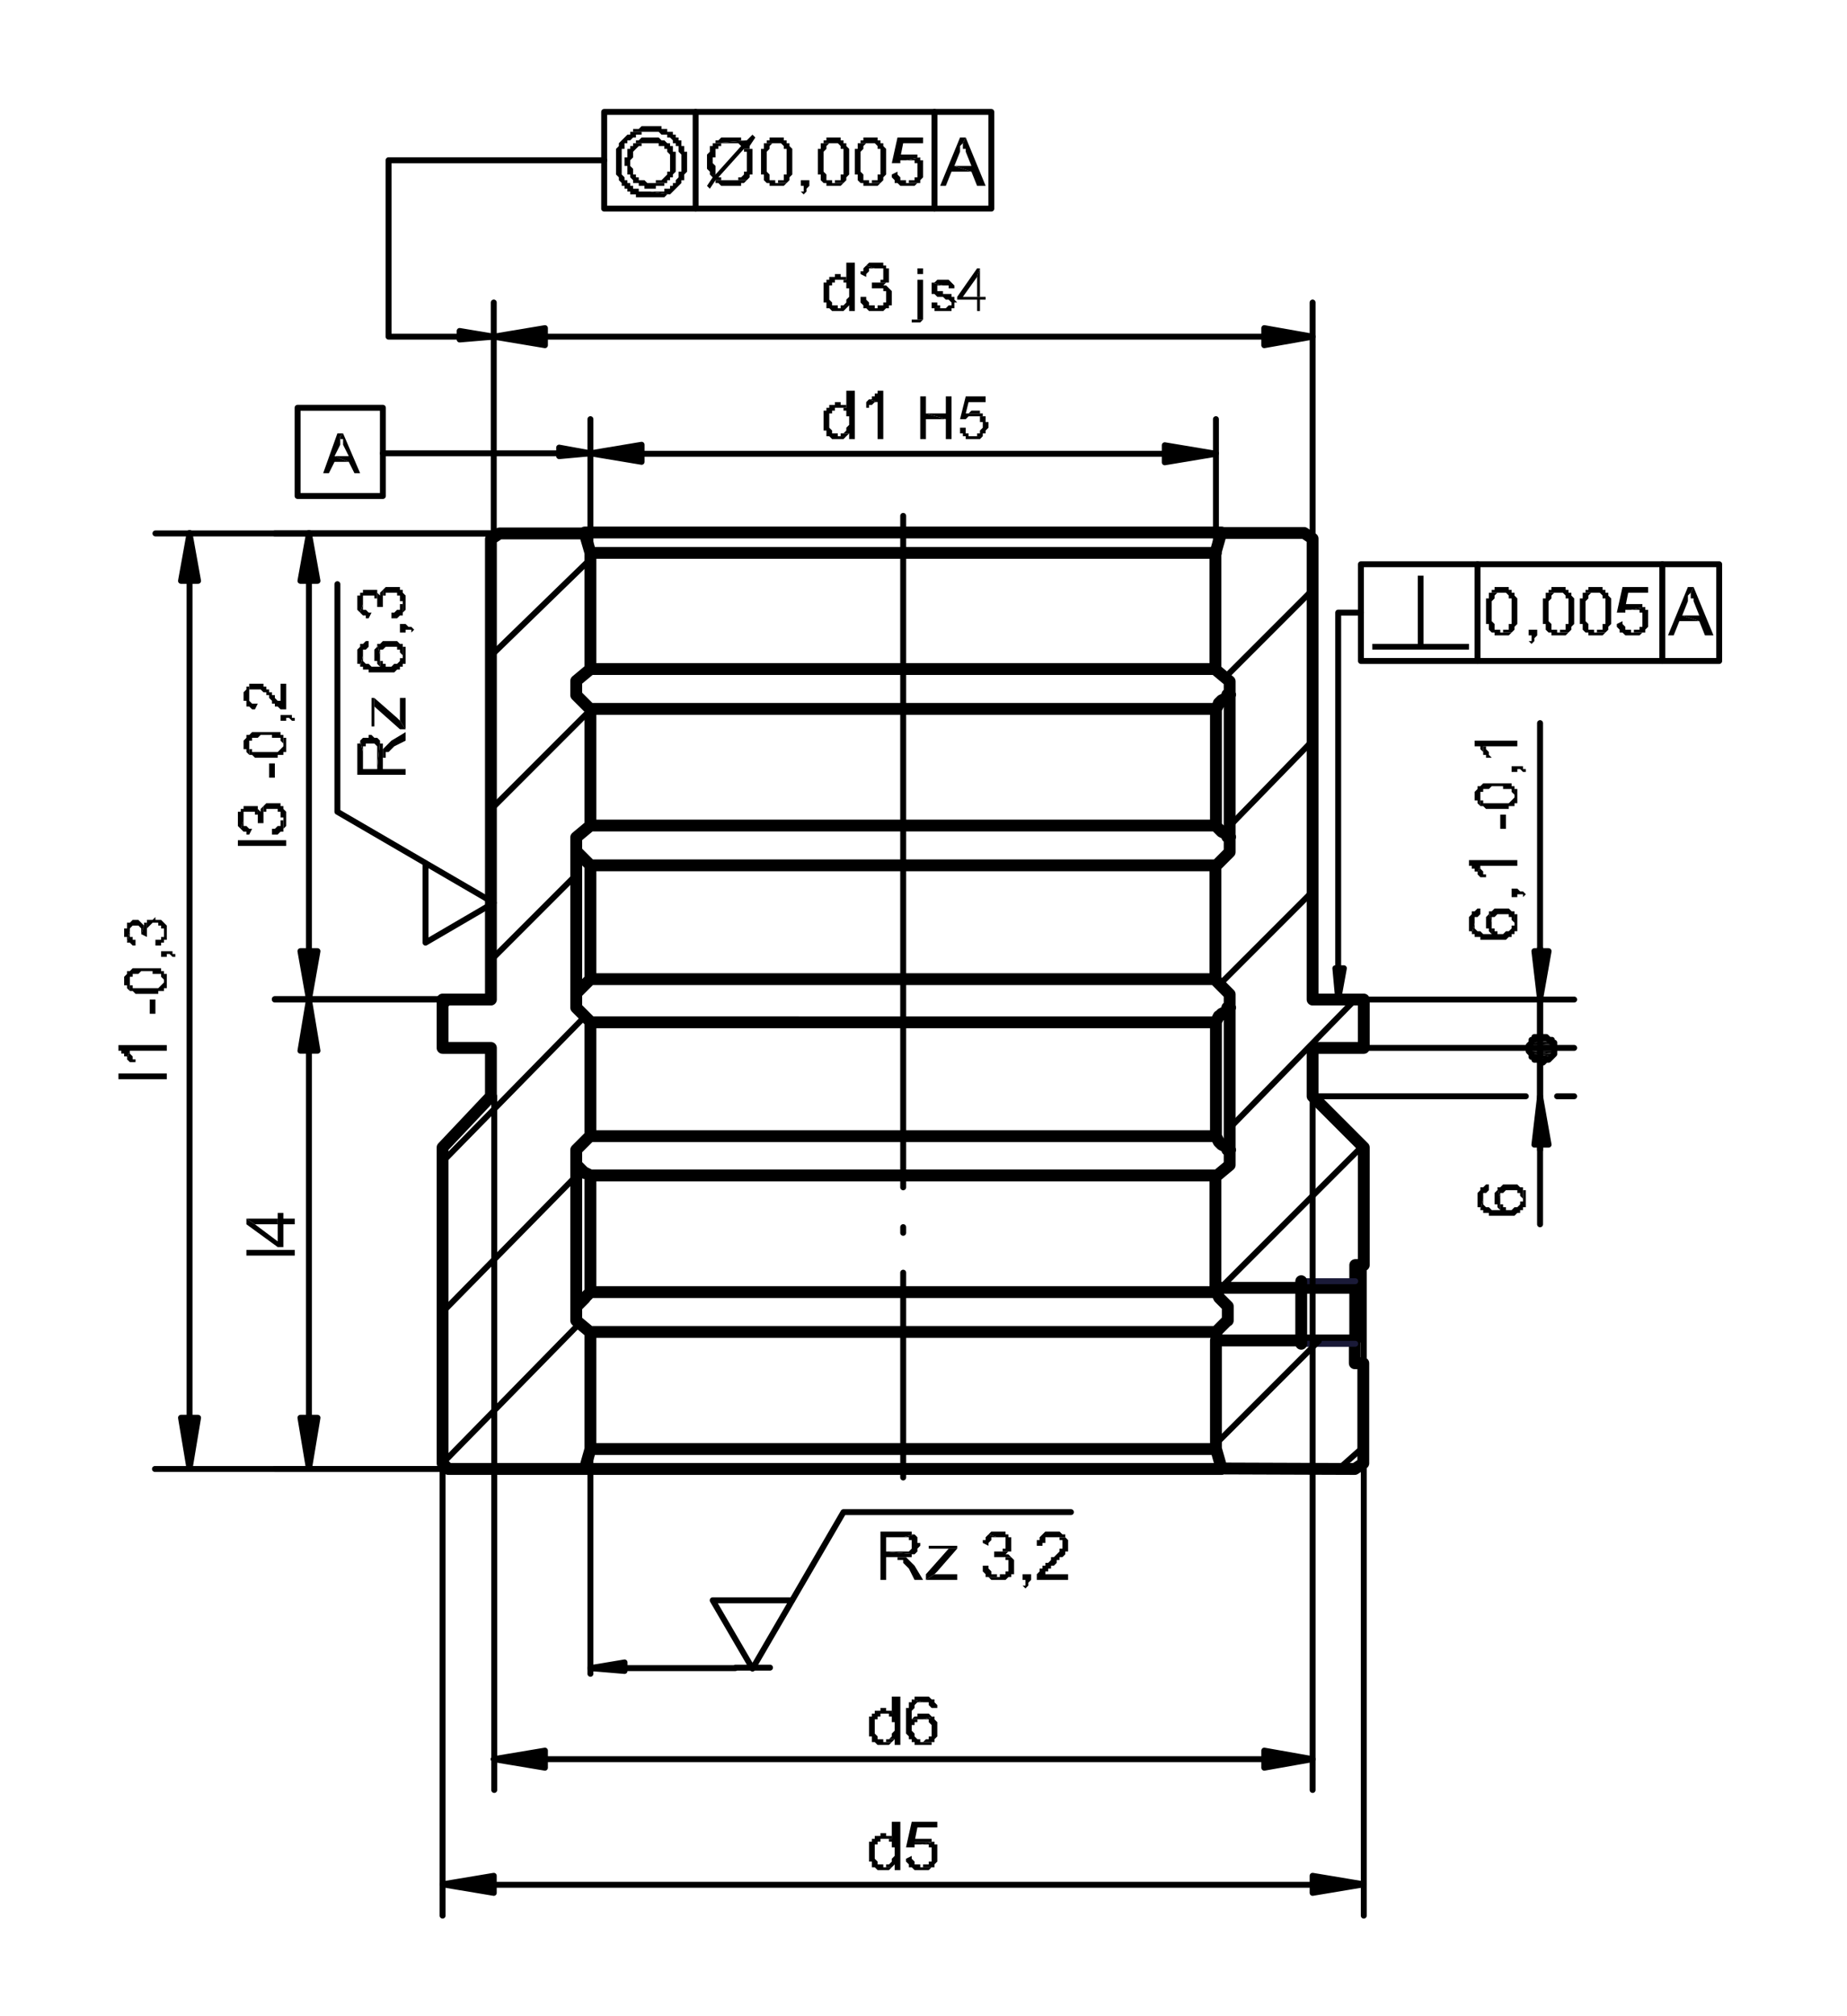 <svg id="Ebene_1" data-name="Ebene 1" xmlns="http://www.w3.org/2000/svg" viewBox="0 0 155.91 170.08"><defs><style>.cls-1,.cls-2,.cls-3{fill:none;stroke-linecap:round;stroke-linejoin:round;}.cls-1,.cls-3{stroke:#000;}.cls-2{stroke:#1a1a38;}.cls-2,.cls-3{stroke-width:0.5px;}</style></defs><path class="cls-1" d="M115.12,88.4V84.32H110.8V45.44l-.72-.48h-7l-.48,1.68v9.84l1.2,1v14.4l-1.2,1.2v9.6l1.2,1.2v14.4l-1.2,1v9.36H114.4v-1.92h.72V96.8l-4.32-4.32V88.4ZM37.36,84.32V88.4h4.08v4.08L37.36,96.8v26.64l.48.48H49.36l.48-1.68V112.4l-1.2-1V97l1.2-1.2v-9.6L48.64,85V70.64l1.2-1V59.84l-1.2-1.2v-1.2l1.2-1V46.64L49.36,45h-7.2l-.72.48V84.32Zm77,39.6.72-.48V115h-.72v-1.92H102.64v9.12l.48,1.68ZM49.84,95.84h52.8m0-9.6H49.84M102.64,73H49.84m0,9.6h52.8m0,16.56H49.84m0-42.72h52.8m0,3.36H49.84m0,9.84h52.8m0,26.16v-9.6m1.2,10.8h-.24V96.8l-.48-.24-.24-.24-.24-.48m.24-10.08.24-.24.48-.24V85h.24m-1.2,1.2.24-.48M49.36,109.52l-.24.24-.24.24-.24.24m0-12,.24.24.24.24.24.24m.48.24V109l-.48.48m0-10.56.48.24m52.8,13.2H49.84m0-3.36h52.8m1,2.4v-1.2m-1,2.16.24-.24.24-.24.48-.48m10.8,1.68v-4.56m-11.76.48v-.48m1,1.68-.48-.48-.24-.24-.24-.48m0,4.08v-.72M49.84,73v9.6m-1.2-10.8.24.24.24.24.24.24.48.48m0,9.6-.48.48-.24.24-.24.24-.24.24m54.24-24.48.24-.24.48-.24v-.24h.24m0,12h-.24V70.4l-.48-.24-.24-.24m0-10.56-.24.48v9.84l.24.24m.24-25H49.36m53.76,79H49.36m53.28-1.68H49.84m52.8-75.6H49.84"/><path class="cls-2" d="M114.4,108.08h-4.56m0,5.28h4.56"/><line class="cls-1" x1="109.84" y1="113.36" x2="109.84" y2="108.08"/><path class="cls-3" d="M103.12,108.56l12-12m-11.28-1.44,10.56-10.8m-11.52-1.2,7.92-7.92m-7-5.52,7-7.2m-7.44-5.28,7.44-7.44M37.36,123.44l11.52-11.76m-11.52-1L48.64,99.2M37.36,98l12-12.24m-12-.72.72-.72M41.44,81l7.2-7.2m-7.2-5.52,8.4-8.4m-8.4-4.56,8.4-8.16M113,123.92l2.16-1.92m-12.48-.24,8.64-8.64"/><path class="cls-3" d="M76.24,82.64V43.52m0,39.12v17.52m0,3.36V104m0,3.36v17.28"/><rect x="20.8" y="105.44" width="4.08" height="0.48"/><polygon points="20.8 102.8 20.8 103.28 23.44 105.2 23.92 105.2 23.92 103.28 24.88 103.28 24.88 102.8 23.92 102.8 23.92 102.32 23.44 102.32 23.44 102.8 23.44 104.72 21.52 103.28 20.8 102.8"/><polygon points="20.8 102.8 21.52 103.28 23.44 103.28 23.44 104.72 23.44 102.8 20.8 102.8"/><line class="cls-3" x1="26.08" y1="119.6" x2="26.08" y2="123.92"/><polygon points="25.36 119.6 26.8 119.6 26.08 123.92 25.36 119.6"/><path class="cls-3" d="M25.36,119.6l.72,4.32.72-4.32Zm.72-31V84.32"/><polygon points="26.08 84.32 26.8 88.64 25.36 88.64 26.08 84.32"/><path class="cls-3" d="M26.8,88.64l-.72-4.32-.72,4.32Zm-.72,31v-31m11.28-4.32H23.2m14.88,39.6H23.2"/><rect x="20.08" y="70.88" width="4.08" height="0.48"/><polygon points="22.96 69.92 22.96 70.4 23.2 70.4 23.2 70.4 23.44 70.4 23.44 70.4 23.68 70.16 23.68 70.16 23.68 70.16 23.92 70.16 23.92 69.2 23.92 69.2 23.68 69.2 23.68 69.44 23.68 69.44 23.68 69.68 23.68 69.68 23.44 69.68 23.44 69.68 23.44 69.68 23.2 69.92 23.2 69.92 22.96 69.92"/><polygon points="22.24 68 22.24 68.96 22.24 68.96 22.24 68.96 22.24 68.72 22.24 68.72 22.24 68.48 22.48 68.48 22.48 68.48 22.48 68.24 22.72 68.24 22.72 68.24 22.72 68.24 22.96 68.24 22.96 68.24 22.96 68.24 23.2 68.24 23.2 68.24 23.44 68.24 23.44 68.48 23.68 68.48 23.68 68.48 23.68 68.72 23.68 68.72 23.68 68.96 23.92 68.96 23.92 69.2 23.92 70.16 23.92 69.92 23.92 69.92 23.92 69.92 24.16 69.68 24.16 69.68 24.16 69.44 24.16 69.44 24.16 69.44 24.16 69.2 24.16 69.2 24.16 68.96 24.16 68.96 24.16 68.72 24.16 68.72 24.16 68.48 24.16 68.48 24.16 68.48 23.92 68.24 23.92 68.24 23.92 68 23.92 68 23.68 68 23.68 68 23.68 67.76 23.44 67.76 23.44 67.76 23.2 67.76 23.2 67.76 22.96 67.76 22.96 67.76 22.96 67.76 22.72 67.76 22.72 67.76 22.48 67.76 22.48 67.76 22.48 67.76 22.24 68 22.24 68 22.24 68"/><polygon points="21.76 69.44 22.24 69.44 22.24 69.44 22.24 69.2 22.24 69.2 22.24 68.96 22.24 68 22 68.24 22 68.24 22 68.48 22 68.48 22 68.48 21.76 68.24 21.76 69.2 21.76 69.44"/><polygon points="20.32 69.92 20.56 70.16 20.56 70.16 20.56 70.16 20.8 70.16 20.8 70.4 21.04 70.4 21.04 70.4 21.28 69.92 21.04 69.92 21.04 69.92 20.8 69.68 20.8 69.68 20.8 69.68 20.56 69.68 20.56 69.44 20.56 69.44 20.56 69.44 20.56 69.2 20.56 69.2 20.32 69.92"/><polygon points="20.08 69.2 20.08 69.2 20.08 69.44 20.08 69.44 20.08 69.44 20.08 69.68 20.08 69.68 20.32 69.92 20.32 69.92 20.32 69.92 20.32 69.92 20.56 69.2 20.56 68.96 20.56 68.96 20.56 68.72 20.56 68.72 20.56 68.72 20.56 68.48 20.8 68.48 20.8 68.48 21.04 68.48 21.04 68.48 21.04 68.48 21.28 68.48 21.28 68.48 21.52 68.48 21.52 68.72 21.52 68.72 21.52 68.72 21.76 68.72 21.76 68.96 21.76 68.96 21.76 69.2 21.76 69.2 21.76 68.24 21.76 68.24 21.76 68 21.52 68 21.52 68 21.52 68 21.28 68 21.28 68 21.04 68 21.04 68 20.8 68 20.8 68 20.56 68 20.56 68 20.56 68 20.56 68.24 20.32 68.24 20.32 68.24 20.32 68.48 20.08 68.48 20.08 68.48 20.08 68.72 20.08 68.72 20.08 68.96 20.08 68.96 20.08 69.2"/><rect x="22.72" y="64.4" width="0.48" height="1.2"/><polygon points="21.04 63.68 21.04 63.68 21.04 63.68 21.28 63.68 21.28 63.68 21.52 63.92 21.52 63.92 21.52 63.92 21.52 63.92 21.76 63.92 21.76 63.92 21.76 63.92 22 63.92 22 63.92 22.24 63.92 22.24 63.92 22.48 63.92 22.48 63.92 22.48 63.92 22.72 63.92 22.72 63.92 22.96 63.92 22.96 63.92 23.2 63.92 23.2 63.92 23.44 63.92 23.44 63.92 23.44 63.68 23.68 63.68 23.68 63.68 23.68 63.68 23.68 63.68 23.92 63.68 23.92 63.68 23.92 63.44 23.92 63.44 24.16 63.44 24.16 63.2 24.16 63.2 24.16 63.2 24.16 62.96 24.16 62.96 24.16 62.72 24.16 62.72 24.16 62.72 24.16 62.48 24.16 62.48 24.16 62.48 24.16 62.24 24.16 62.24 23.92 62.24 23.92 62.24 23.92 62 23.92 62 23.92 62.72 23.92 62.72 23.92 62.96 23.92 62.96 23.68 63.2 23.68 63.2 23.68 63.2 23.68 63.2 23.68 63.2 23.44 63.44 23.44 63.44 23.44 63.44 23.2 63.44 23.2 63.44 23.2 63.44 22.96 63.44 22.96 63.44 22.72 63.44 22.72 63.44 22.48 63.44 22.48 63.44 22.24 63.44 22.24 63.44 22 63.44 22 63.44 21.76 63.44 21.76 63.44 21.76 63.44 21.52 63.44 21.52 63.44 21.52 63.44 21.28 63.44 21.28 63.2 21.28 63.2 21.04 63.2 21.04 63.2 21.04 62.96 21.04 62.96 21.04 62.96 21.04 62.72 21.04 63.68"/><polygon points="20.56 62.72 20.56 62.72 20.56 62.96 20.56 62.96 20.56 63.2 20.56 63.2 20.8 63.2 20.8 63.44 20.8 63.44 20.8 63.44 20.8 63.44 21.04 63.68 21.04 62.72 21.04 62.72 21.04 62.72 21.04 62.48 21.04 62.48 21.04 62.48 21.28 62.48 21.28 62.24 21.28 62.24 21.28 62.24 21.28 62.24 21.52 62.24 21.52 62.24 21.52 62.24 21.76 62.24 21.76 62.24 22 62 22 62 22.24 62 22.24 62 22.48 62 22.48 62 22.48 62 22.72 62 22.72 62 22.96 62 22.96 62.24 23.2 62.24 23.2 62.24 23.2 62.24 23.44 62.24 23.44 62.24 23.44 62.24 23.68 62.24 23.68 62.24 23.68 62.48 23.68 62.48 23.68 62.48 23.92 62.72 23.92 62.72 23.92 62.72 23.92 62 23.68 62 23.68 62 23.68 61.76 23.44 61.76 23.44 61.76 23.44 61.76 23.44 61.76 23.2 61.76 23.2 61.76 22.96 61.76 22.96 61.76 22.96 61.76 22.72 61.76 22.72 61.76 22.48 61.76 22.48 61.76 22.24 61.76 22.24 61.76 22.24 61.76 22 61.76 22 61.76 21.76 61.76 21.76 61.76 21.76 61.76 21.52 61.76 21.52 61.76 21.28 61.76 21.28 61.76 21.28 61.76 21.04 62 21.04 62 21.04 62 20.8 62 20.8 62.24 20.8 62.24 20.8 62.24 20.8 62.24 20.56 62.48 20.56 62.48 20.56 62.48 20.56 62.72"/><polygon points="23.68 60.32 23.68 60.8 24.16 60.8 24.16 60.56 24.16 60.56 24.4 60.56 24.4 60.56 24.4 60.56 24.64 60.8 24.64 60.8 24.64 60.8 24.88 60.8 24.88 60.8 24.88 60.56 24.64 60.56 24.64 60.56 24.64 60.56 24.64 60.32 24.4 60.32 24.4 60.32 24.16 60.32 24.16 60.32 23.68 60.32"/><polygon points="21.04 57.92 21.04 58.64 21.04 58.64 21.04 58.64 21.04 58.4 21.04 58.4 21.04 58.4 21.04 58.16 21.04 58.16 21.28 58.16 21.28 58.16 21.28 58.16 21.52 58.16 21.52 58.16 21.76 58.16 21.76 58.16 21.76 58.16 22 58.16 22 58.16 22 58.16 22.24 58.4 22.24 58.4 22.24 58.4 22.24 58.4 22.48 58.4 22.48 58.64 22.48 58.64 22.72 58.64 22.72 58.88 22.72 58.88 22.96 59.12 22.96 59.12 22.96 59.12 22.96 59.36 23.2 59.36 23.2 59.36 23.2 59.6 23.44 59.6 23.44 59.6 23.44 59.6 23.44 59.6 23.68 59.84 23.68 59.84 23.68 59.84 23.92 59.84 23.92 59.84 23.92 59.84 24.16 59.84 24.16 59.84 24.16 57.68 23.68 57.68 23.68 59.36 23.68 59.36 23.68 59.36 23.68 59.12 23.44 59.12 23.44 59.12 23.44 59.12 23.44 59.12 23.2 58.88 23.2 58.88 23.2 58.64 22.96 58.64 22.96 58.64 22.96 58.64 22.96 58.4 22.72 58.4 22.72 58.16 22.72 58.16 22.72 58.16 22.48 58.16 22.48 57.92 22.48 57.92 22.48 57.92 22.24 57.92 22.24 57.92 22.24 57.68 22 57.68 22 57.68 22 57.68 21.76 57.68 21.76 57.68 21.76 57.68 21.52 57.68 21.52 57.68 21.52 57.68 21.28 57.68 21.28 57.68 21.28 57.68 21.04 57.68 21.04 57.68 21.04 57.92"/><polygon points="20.56 58.64 20.56 58.88 20.56 58.88 20.56 59.12 20.56 59.12 20.8 59.12 20.8 59.36 20.8 59.36 20.8 59.36 20.8 59.6 20.8 59.6 21.04 59.6 21.04 59.6 21.04 59.6 21.28 59.84 21.28 59.84 21.52 59.84 21.52 59.84 21.52 59.84 21.76 59.36 21.52 59.36 21.52 59.36 21.28 59.36 21.28 59.36 21.28 59.36 21.04 59.12 21.04 59.12 21.04 59.12 21.04 59.12 21.04 58.88 21.04 58.88 21.04 58.64 21.04 57.92 20.8 57.92 20.8 57.92 20.8 57.92 20.8 57.92 20.8 58.16 20.8 58.16 20.56 58.4 20.56 58.4 20.56 58.4 20.56 58.64"/><line class="cls-3" x1="26.08" y1="49.04" x2="26.08" y2="44.96"/><polygon points="26.08 44.96 26.8 49.04 25.36 49.04 26.08 44.96"/><path class="cls-3" d="M26.8,49,26.08,45,25.36,49Zm-.72,31.2v4.08"/><polygon points="25.36 80.24 26.8 80.24 26.08 84.32 25.36 80.24"/><path class="cls-3" d="M25.36,80.24l.72,4.08.72-4.08ZM26.08,49v31.2m11.28,4.08H23.2M42.4,45H23.2"/><rect x="10" y="90.56" width="4.08" height="0.48"/><polygon points="10.72 89.36 10.96 89.6 10.96 89.6 10.96 89.6 11.44 89.6 11.44 89.6 11.44 89.6 11.44 89.6 11.44 89.36 11.2 89.36 11.2 89.12 11.2 89.12 11.2 89.12 10.96 88.88 10.96 88.88 10.96 88.88 10.96 88.64 10.72 89.36"/><polygon points="10 88.16 10 88.4 10 88.4 10 88.64 10.24 88.64 10.24 88.64 10.24 88.88 10.48 88.88 10.48 88.88 10.48 89.12 10.72 89.12 10.72 89.12 10.72 89.36 10.72 89.36 10.96 88.64 14.08 88.64 14.08 88.16 10 88.16"/><rect x="12.64" y="84.32" width="0.48" height="1.2"/><polygon points="10.96 83.6 10.96 83.6 10.96 83.6 11.2 83.6 11.2 83.6 11.44 83.84 11.44 83.84 11.44 83.84 11.44 83.84 11.68 83.84 11.68 83.84 11.68 83.84 11.92 83.84 11.92 83.84 12.16 83.84 12.16 83.84 12.4 83.84 12.4 83.84 12.4 83.84 12.64 83.84 12.64 83.84 12.88 83.84 12.88 83.84 13.12 83.84 13.12 83.84 13.36 83.84 13.36 83.84 13.36 83.6 13.6 83.6 13.6 83.6 13.6 83.6 13.6 83.6 13.84 83.6 13.84 83.6 13.84 83.36 13.84 83.36 14.08 83.36 14.08 83.12 14.08 83.12 14.08 83.12 14.08 82.88 14.08 82.88 14.08 82.64 14.08 82.64 14.08 82.64 14.08 82.4 14.08 82.4 14.08 82.4 14.08 82.16 14.08 82.16 13.84 82.16 13.84 82.16 13.84 81.92 13.84 81.92 13.84 82.64 13.84 82.64 13.84 82.88 13.84 82.88 13.6 83.12 13.6 83.12 13.6 83.12 13.6 83.12 13.6 83.12 13.36 83.36 13.36 83.36 13.36 83.36 13.12 83.36 13.12 83.36 13.12 83.36 12.88 83.36 12.88 83.36 12.64 83.36 12.64 83.36 12.4 83.36 12.4 83.36 12.16 83.36 12.16 83.36 11.92 83.36 11.92 83.36 11.68 83.36 11.68 83.36 11.68 83.36 11.44 83.36 11.44 83.36 11.44 83.36 11.2 83.36 11.2 83.12 11.2 83.12 10.96 83.12 10.96 83.12 10.96 82.88 10.96 82.88 10.96 82.88 10.96 82.64 10.96 83.6"/><polygon points="10.48 82.64 10.48 82.64 10.48 82.88 10.48 82.88 10.48 83.12 10.48 83.12 10.72 83.12 10.72 83.36 10.72 83.36 10.72 83.36 10.72 83.36 10.96 83.6 10.96 82.64 10.96 82.64 10.96 82.64 10.96 82.4 10.96 82.4 10.96 82.4 11.2 82.4 11.2 82.16 11.2 82.16 11.2 82.16 11.2 82.16 11.44 82.16 11.44 82.16 11.44 82.16 11.68 82.16 11.68 82.16 11.92 81.92 11.92 81.92 12.16 81.92 12.16 81.92 12.4 81.92 12.4 81.92 12.4 81.92 12.64 81.92 12.64 81.92 12.88 81.92 12.88 82.16 13.12 82.16 13.12 82.16 13.12 82.16 13.36 82.16 13.36 82.16 13.36 82.16 13.6 82.16 13.6 82.16 13.6 82.4 13.6 82.4 13.6 82.4 13.84 82.64 13.84 82.64 13.84 82.64 13.84 81.92 13.6 81.92 13.6 81.92 13.6 81.68 13.36 81.68 13.36 81.68 13.36 81.68 13.36 81.68 13.12 81.68 13.12 81.68 12.88 81.68 12.88 81.68 12.88 81.68 12.64 81.68 12.64 81.68 12.4 81.68 12.4 81.68 12.16 81.68 12.16 81.68 12.16 81.68 11.92 81.68 11.92 81.68 11.68 81.68 11.68 81.68 11.68 81.68 11.44 81.68 11.44 81.68 11.2 81.68 11.2 81.68 11.2 81.68 10.96 81.92 10.96 81.92 10.96 81.92 10.72 81.92 10.72 82.16 10.72 82.16 10.72 82.16 10.72 82.16 10.48 82.4 10.48 82.4 10.48 82.4 10.48 82.64"/><polygon points="13.6 80.24 13.6 80.72 14.08 80.72 14.08 80.48 14.08 80.48 14.32 80.48 14.32 80.48 14.32 80.48 14.56 80.72 14.56 80.72 14.56 80.72 14.8 80.72 14.8 80.72 14.8 80.48 14.56 80.48 14.56 80.48 14.56 80.48 14.56 80.24 14.32 80.24 14.32 80.24 14.08 80.24 14.08 80.24 13.6 80.24"/><polygon points="13.12 79.28 13.12 79.76 13.12 79.76 13.36 79.76 13.36 79.76 13.36 79.76 13.6 79.76 13.6 79.52 13.84 79.52 13.84 79.52 13.84 78.56 13.84 78.8 13.84 78.8 13.84 79.04 13.6 79.04 13.6 79.04 13.6 79.04 13.6 79.28 13.6 79.28 13.36 79.28 13.36 79.28 13.12 79.28"/><polygon points="12.4 77.84 12.4 78.56 12.4 78.56 12.4 78.56 12.4 78.32 12.4 78.32 12.4 78.32 12.64 78.08 12.64 78.08 12.64 78.08 12.64 78.08 12.88 77.84 12.88 77.84 13.12 77.84 13.12 77.84 13.12 77.84 13.36 77.84 13.36 78.08 13.36 78.08 13.6 78.08 13.6 78.08 13.6 78.32 13.6 78.32 13.84 78.32 13.84 78.56 13.84 78.56 13.84 78.56 13.84 79.52 13.84 79.52 13.84 79.28 14.08 79.28 14.08 79.28 14.08 79.04 14.08 79.04 14.08 79.04 14.08 78.8 14.08 78.8 14.08 78.56 14.08 78.56 14.08 78.56 14.08 78.32 14.08 78.32 14.08 78.32 14.08 78.08 14.08 78.08 13.84 77.84 13.84 77.84 13.84 77.84 13.84 77.84 13.84 77.84 13.6 77.6 13.6 77.6 13.6 77.6 13.36 77.6 13.36 77.6 13.12 77.6 13.12 77.36 13.12 77.36 13.12 77.36 12.88 77.6 12.88 77.6 12.64 77.6 12.64 77.6 12.64 77.6 12.4 77.6 12.4 77.6 12.4 77.6 12.4 77.84"/><polygon points="11.92 78.8 12.4 79.04 12.4 78.8 12.4 78.8 12.4 78.8 12.4 78.56 12.4 77.84 12.16 77.84 12.16 77.84 12.16 78.08 12.16 78.08 12.16 78.08 12.16 78.08 11.92 78.8"/><polygon points="10.72 79.52 10.96 79.52 10.96 79.52 10.96 79.52 11.2 79.76 11.2 79.76 11.44 79.76 11.44 79.76 11.44 79.28 11.44 79.28 11.44 79.28 11.2 79.28 11.2 79.28 11.2 79.04 10.96 79.04 10.96 79.04 10.96 79.04 10.96 78.8 10.96 78.8 10.96 78.56 10.72 79.52"/><polygon points="10.48 78.8 10.48 78.8 10.48 78.8 10.48 79.04 10.48 79.04 10.72 79.04 10.72 79.28 10.72 79.28 10.72 79.28 10.72 79.28 10.72 79.52 10.96 78.56 10.96 78.56 10.96 78.56 10.96 78.32 10.96 78.32 10.96 78.32 10.96 78.32 11.2 78.08 11.2 78.08 11.44 78.08 11.44 78.08 11.44 78.08 11.68 78.08 11.68 78.08 11.68 78.08 11.92 78.32 11.92 78.32 11.92 78.32 11.92 78.32 11.92 78.56 11.92 78.56 11.92 78.8 11.92 78.8 12.16 78.08 11.92 77.84 11.92 77.84 11.92 77.84 11.92 77.84 11.68 77.6 11.68 77.6 11.44 77.6 11.44 77.6 11.44 77.6 11.2 77.6 11.2 77.6 10.96 77.84 10.96 77.84 10.96 77.84 10.96 77.84 10.72 77.84 10.72 78.08 10.72 78.08 10.72 78.08 10.72 78.32 10.48 78.32 10.48 78.32 10.48 78.56 10.48 78.56 10.48 78.8"/><line class="cls-3" x1="16" y1="49.04" x2="16" y2="44.96"/><polygon points="16 44.96 16.72 49.04 15.28 49.04 16 44.96"/><path class="cls-3" d="M16.72,49,16,45,15.28,49ZM16,119.6v4.32"/><polygon points="15.28 119.6 16.72 119.6 16 123.92 15.28 119.6"/><path class="cls-3" d="M15.28,119.6l.72,4.32.72-4.32ZM16,49V119.6m22.08,4.32h-25M42.4,45H13.12"/><polygon points="74.8 146.72 74.8 146.96 74.56 146.96 75.28 146.96 75.52 146.72 74.8 146.72"/><polygon points="74.56 144.08 74.56 144.08 74.32 144.08 74.32 144.08 74.32 144.32 74.08 144.32 74.08 144.32 73.84 144.32 73.84 144.32 73.84 144.56 73.6 144.56 73.6 144.56 73.6 144.8 73.6 144.8 73.36 144.8 73.36 145.04 73.36 145.04 73.36 145.04 73.36 145.28 73.36 145.28 73.36 145.52 73.36 145.52 73.36 145.76 73.36 145.76 73.36 145.76 73.36 146 73.36 146 73.36 146.24 73.36 146.24 73.36 146.48 73.6 146.48 73.6 146.48 73.6 146.72 73.6 146.72 73.6 146.96 73.84 146.96 73.84 146.96 73.84 146.96 73.84 146.96 74.08 147.2 74.08 147.2 74.32 147.2 74.32 147.2 74.56 147.2 74.56 147.2 74.8 147.2 74.8 147.2 75.04 147.2 75.04 147.2 75.04 147.2 75.28 146.96 75.28 146.96 75.28 146.96 74.56 146.96 74.56 146.96 74.56 146.72 74.32 146.72 74.32 146.72 74.08 146.72 74.08 146.48 74.08 146.48 74.08 146.48 74.08 146.48 73.84 146.24 73.84 146.24 73.84 146 73.84 146 73.84 145.76 73.84 145.76 73.84 145.76 73.84 145.52 73.84 145.52 73.84 145.28 73.84 145.28 73.84 145.04 74.08 145.04 74.08 145.04 74.08 144.8 74.08 144.8 74.32 144.8 74.32 144.56 74.32 144.56 74.56 144.56 74.56 144.56 75.28 144.56 75.28 144.56 75.28 144.32 75.04 144.32 75.04 144.32 75.04 144.32 74.8 144.32 74.8 144.08 74.8 144.08 74.56 144.08"/><polygon points="76 143.12 75.28 143.12 75.28 144.56 74.56 144.56 74.56 144.56 74.8 144.56 74.8 144.56 75.04 144.56 75.04 144.8 75.04 144.8 75.28 144.8 75.28 144.8 75.28 145.04 75.28 145.04 75.28 145.04 75.28 145.28 75.52 145.28 75.52 145.52 75.52 145.52 75.52 145.76 75.52 145.76 75.52 146 75.52 146 75.28 146.24 75.28 146.24 75.28 146.48 75.28 146.48 75.28 146.48 75.04 146.72 75.04 146.72 75.04 146.72 74.8 146.72 75.52 146.72 75.52 147.2 76 147.2 76 143.12"/><polygon points="78.88 144.8 77.92 145.04 77.92 145.04 78.16 145.04 78.16 145.04 78.16 145.04 78.4 145.04 78.4 145.28 78.4 145.28 78.4 145.28 78.64 145.52 78.64 145.52 78.64 145.76 78.64 145.76 78.64 146 78.64 146 78.64 146 78.64 146.24 78.64 146.24 78.64 146.48 78.4 146.48 78.4 146.48 78.4 146.72 78.4 146.72 78.16 146.72 78.16 146.72 77.92 146.96 77.92 146.96 78.88 146.96 78.88 146.72 78.88 146.72 79.12 146.48 79.12 146.48 79.12 146.48 79.12 146.24 79.12 146.24 79.12 146 79.12 146 79.12 145.76 79.12 145.76 79.12 145.76 79.12 145.52 79.12 145.52 79.12 145.28 79.12 145.28 79.12 145.28 78.88 145.04 78.88 145.04 78.88 144.8"/><polygon points="77.92 144.56 77.92 144.56 77.92 144.56 77.68 144.56 77.68 144.56 77.44 144.56 77.44 144.56 77.44 144.8 77.2 144.8 77.2 144.8 77.2 144.8 76.96 145.04 76.96 145.04 77.44 145.04 77.44 145.04 77.68 145.04 77.68 145.04 77.92 145.04 78.88 144.8 78.88 144.8 78.64 144.8 78.64 144.8 78.4 144.56 78.4 144.56 78.4 144.56 78.16 144.56 78.16 144.56 77.92 144.56"/><polygon points="76.96 143.36 76.96 143.6 76.96 143.6 76.72 143.6 76.72 143.6 76.72 143.84 76.72 143.84 76.72 143.84 76.72 144.08 76.48 144.08 76.48 144.32 76.48 144.32 76.48 144.56 76.48 144.56 76.48 144.8 76.48 144.8 76.48 145.04 76.48 145.04 76.48 145.28 76.48 145.28 76.48 145.52 76.48 145.52 76.48 145.76 76.48 145.76 76.48 146 76.48 146 76.48 146.24 76.48 146.24 76.72 146.48 76.72 146.48 76.72 146.48 76.72 146.72 76.72 146.72 76.96 146.72 76.96 146.96 76.96 146.96 76.96 146.96 77.2 146.96 77.2 147.2 77.44 147.2 77.44 147.2 77.44 147.2 77.68 147.2 77.68 147.2 77.92 147.2 77.92 147.2 77.92 147.2 78.16 147.2 78.16 147.2 78.4 147.2 78.4 147.2 78.64 147.2 78.64 147.2 78.64 146.96 78.64 146.96 78.88 146.96 77.92 146.96 77.68 146.96 77.68 146.72 77.44 146.72 77.44 146.72 77.44 146.72 77.44 146.72 77.2 146.48 77.2 146.48 77.2 146.48 77.2 146.24 77.2 146.24 76.96 146 76.96 146 76.96 145.76 76.96 145.76 76.96 145.76 76.96 145.52 77.2 145.52 77.2 145.28 77.2 145.28 77.2 145.28 77.44 145.28 77.44 145.04 76.96 145.04 76.96 145.04 76.96 144.8 76.96 144.8 76.96 144.56 76.96 144.56 76.96 144.32 76.96 144.32 76.96 144.32 77.2 144.08 77.2 144.08 77.2 143.84 77.2 143.84 77.2 143.84 77.44 143.6 77.44 143.6 77.68 143.6 77.68 143.6 77.68 143.6 77.92 143.6 76.96 143.36"/><polygon points="77.92 143.12 77.92 143.12 77.68 143.12 77.68 143.12 77.44 143.12 77.44 143.12 77.2 143.12 77.2 143.36 77.2 143.36 76.96 143.36 76.96 143.36 77.92 143.6 77.92 143.6 77.92 143.6 78.16 143.6 78.16 143.6 78.4 143.6 78.4 143.6 78.4 143.6 78.4 143.84 78.4 143.84 78.64 144.08 78.64 144.08 79.12 144.08 79.12 144.08 79.12 143.84 79.12 143.84 78.88 143.6 78.88 143.6 78.88 143.6 78.88 143.36 78.64 143.36 78.64 143.36 78.64 143.36 78.4 143.12 78.4 143.12 78.4 143.12 78.16 143.12 78.16 143.12 77.92 143.12"/><line class="cls-3" x1="46" y1="148.4" x2="41.68" y2="148.4"/><polygon points="46 147.68 46 148.4 41.68 148.4 46 147.68"/><polygon points="41.68 148.4 46 148.4 46 149.12 41.68 148.4"/><path class="cls-3" d="M46,147.68l-4.32.72,4.32.72Zm60.72.72h4.08"/><polygon points="106.72 147.68 110.8 148.4 106.72 148.4 106.72 147.68"/><polygon points="106.72 148.4 110.8 148.4 106.72 149.12 106.72 148.4"/><path class="cls-3" d="M106.72,149.12l4.08-.72-4.08-.72ZM46,148.4h60.72m-65-55.92V151M110.8,92.48V151"/><polygon points="74.8 157.28 74.8 157.52 74.56 157.52 75.28 157.52 75.52 157.28 74.8 157.28"/><polygon points="74.56 154.64 74.56 154.64 74.32 154.64 74.32 154.64 74.32 154.88 74.08 154.88 74.08 154.88 73.84 154.88 73.84 154.88 73.84 155.12 73.6 155.12 73.6 155.12 73.6 155.36 73.6 155.36 73.36 155.36 73.36 155.6 73.36 155.6 73.36 155.6 73.36 155.84 73.36 155.84 73.36 156.08 73.36 156.08 73.36 156.32 73.36 156.32 73.36 156.32 73.36 156.56 73.36 156.56 73.36 156.8 73.36 156.8 73.36 157.04 73.6 157.04 73.6 157.04 73.6 157.28 73.6 157.28 73.6 157.52 73.84 157.52 73.84 157.52 73.84 157.52 73.84 157.52 74.08 157.76 74.08 157.76 74.32 157.76 74.32 157.76 74.56 157.76 74.56 157.76 74.8 157.76 74.8 157.76 75.04 157.76 75.04 157.76 75.04 157.76 75.28 157.52 75.28 157.52 75.28 157.52 74.56 157.52 74.56 157.52 74.56 157.28 74.32 157.28 74.32 157.28 74.08 157.28 74.08 157.04 74.08 157.04 74.08 157.04 74.08 157.04 73.84 156.8 73.84 156.8 73.84 156.56 73.84 156.56 73.84 156.32 73.84 156.32 73.84 156.32 73.84 156.08 73.84 156.08 73.84 155.84 73.84 155.84 73.84 155.6 74.08 155.6 74.08 155.6 74.08 155.36 74.08 155.36 74.32 155.36 74.32 155.12 74.32 155.12 74.56 155.12 74.56 155.12 75.28 155.12 75.28 155.12 75.28 154.88 75.04 154.88 75.04 154.88 75.04 154.88 74.8 154.88 74.8 154.64 74.8 154.64 74.56 154.64"/><polygon points="76 153.68 75.28 153.68 75.28 155.12 74.56 155.12 74.56 155.12 74.8 155.12 74.8 155.12 75.04 155.12 75.04 155.36 75.04 155.36 75.28 155.36 75.28 155.36 75.28 155.6 75.28 155.6 75.28 155.6 75.28 155.84 75.52 155.84 75.52 156.08 75.52 156.08 75.52 156.32 75.52 156.32 75.52 156.56 75.52 156.56 75.28 156.8 75.28 156.8 75.28 157.04 75.28 157.04 75.28 157.04 75.04 157.28 75.04 157.28 75.04 157.28 74.8 157.28 75.52 157.28 75.52 157.76 76 157.76 76 153.68"/><polygon points="76.96 156.56 76.48 156.8 76.48 156.8 76.48 156.8 76.48 157.04 76.48 157.04 76.72 157.28 76.72 157.28 76.72 157.28 76.72 157.52 76.96 157.52 76.96 157.52 76.96 157.52 77.2 157.76 77.2 157.76 77.44 157.76 77.44 157.76 77.44 157.76 77.68 157.76 77.68 157.76 77.92 157.76 77.92 157.76 78.16 157.76 78.16 157.76 78.16 157.76 78.4 157.76 78.4 157.76 78.64 157.52 78.64 157.52 78.64 157.52 78.88 157.52 77.68 157.52 77.68 157.52 77.68 157.52 77.68 157.28 77.44 157.28 77.44 157.28 77.2 157.28 77.2 157.28 77.2 157.04 77.2 157.04 76.96 156.8 76.96 156.8 76.96 156.56"/><polygon points="78.88 155.36 77.68 155.6 77.92 155.6 77.92 155.6 78.16 155.6 78.16 155.6 78.16 155.6 78.4 155.6 78.4 155.84 78.4 155.84 78.64 155.84 78.64 155.84 78.64 156.08 78.64 156.08 78.64 156.32 78.64 156.32 78.64 156.32 78.64 156.56 78.64 156.56 78.64 156.8 78.64 156.8 78.64 157.04 78.4 157.04 78.4 157.04 78.4 157.04 78.4 157.28 78.16 157.28 78.16 157.28 77.92 157.28 77.92 157.52 77.68 157.52 78.88 157.52 78.88 157.28 78.88 157.28 78.88 157.28 79.12 157.04 79.12 157.04 79.12 157.04 79.12 156.8 79.12 156.8 79.12 156.56 79.12 156.56 79.12 156.32 79.12 156.32 79.12 156.08 79.12 156.08 79.12 156.08 79.12 155.84 79.12 155.84 79.12 155.6 78.88 155.6 78.88 155.6 78.88 155.36"/><polygon points="77.92 155.12 77.92 155.12 77.68 155.12 77.68 155.12 77.68 155.12 77.44 155.12 77.44 155.12 77.2 155.12 77.2 155.36 78.64 155.36 78.64 155.36 78.64 155.12 78.4 155.12 78.4 155.12 78.16 155.12 78.16 155.12 78.16 155.12 77.92 155.12"/><polygon points="79.12 153.68 76.96 153.68 76.48 155.84 76.96 155.84 77.2 155.84 77.2 155.84 77.2 155.6 77.44 155.6 77.44 155.6 77.44 155.6 77.44 155.6 77.68 155.6 77.68 155.6 78.88 155.36 78.64 155.36 77.2 155.36 77.44 154.16 79.12 154.16 79.12 153.68"/><line class="cls-3" x1="41.68" y1="158.96" x2="37.36" y2="158.96"/><polygon points="41.68 158.24 41.68 158.96 37.36 158.96 41.68 158.24"/><polygon points="37.36 158.96 41.68 158.96 41.68 159.68 37.36 158.96"/><path class="cls-3" d="M41.68,158.24l-4.32.72,4.32.72Zm69.12.72h4.32"/><polygon points="110.8 158.24 115.12 158.96 110.8 158.96 110.8 158.24"/><polygon points="110.8 158.96 115.12 158.96 110.8 159.68 110.8 158.96"/><path class="cls-3" d="M110.8,159.68l4.32-.72-4.32-.72ZM41.68,159H110.8M37.36,123.2v38.4m77.76-55.2v55.2"/><polygon points="70.96 36.56 70.96 36.8 70.72 36.8 71.44 36.8 71.68 36.56 70.96 36.56"/><polygon points="70.72 33.92 70.72 33.92 70.48 33.92 70.48 33.92 70.48 34.16 70.24 34.16 70.24 34.16 70 34.16 70 34.16 70 34.4 69.76 34.4 69.76 34.4 69.76 34.64 69.76 34.64 69.52 34.64 69.52 34.88 69.52 34.88 69.52 34.88 69.52 35.12 69.52 35.12 69.52 35.36 69.52 35.36 69.52 35.6 69.52 35.6 69.52 35.6 69.52 35.84 69.52 35.84 69.52 36.08 69.52 36.08 69.52 36.32 69.76 36.32 69.76 36.32 69.76 36.56 69.76 36.56 69.76 36.8 70 36.8 70 36.8 70 36.8 70 36.8 70.24 37.04 70.24 37.04 70.48 37.04 70.48 37.04 70.72 37.04 70.72 37.04 70.96 37.04 70.96 37.04 71.2 37.04 71.2 37.04 71.2 37.04 71.44 36.8 71.44 36.8 71.44 36.8 70.72 36.8 70.72 36.8 70.72 36.56 70.48 36.56 70.48 36.56 70.24 36.56 70.24 36.32 70.24 36.32 70.24 36.32 70.24 36.32 70 36.08 70 36.08 70 35.84 70 35.84 70 35.6 70 35.6 70 35.6 70 35.36 70 35.36 70 35.12 70 35.12 70 34.88 70.24 34.88 70.24 34.88 70.24 34.64 70.24 34.64 70.48 34.64 70.48 34.4 70.48 34.4 70.72 34.4 70.72 34.4 71.44 34.4 71.44 34.4 71.44 34.16 71.2 34.16 71.2 34.16 71.2 34.16 70.96 34.16 70.96 33.92 70.96 33.92 70.72 33.92"/><polygon points="72.16 32.96 71.44 32.96 71.44 34.4 70.72 34.4 70.72 34.4 70.96 34.4 70.96 34.4 71.2 34.4 71.2 34.64 71.2 34.64 71.44 34.64 71.44 34.64 71.44 34.88 71.44 34.88 71.44 34.88 71.44 35.12 71.68 35.12 71.68 35.36 71.68 35.36 71.68 35.6 71.68 35.6 71.68 35.84 71.68 35.84 71.44 36.08 71.44 36.08 71.44 36.32 71.44 36.32 71.44 36.32 71.2 36.56 71.2 36.56 71.2 36.56 70.96 36.56 71.68 36.56 71.68 37.04 72.16 37.04 72.16 32.96"/><polygon points="73.36 33.68 73.12 33.92 73.12 33.92 73.12 33.92 73.12 34.4 73.12 34.4 73.12 34.4 73.12 34.4 73.36 34.4 73.36 34.16 73.6 34.16 73.6 34.16 73.6 34.16 73.84 33.92 73.84 33.92 73.84 33.92 74.08 33.92 73.36 33.68"/><polygon points="74.56 32.96 74.32 32.96 74.32 32.96 74.08 32.96 74.08 33.2 74.08 33.2 73.84 33.2 73.84 33.44 73.84 33.44 73.6 33.44 73.6 33.68 73.6 33.68 73.36 33.68 73.36 33.68 74.08 33.92 74.08 37.04 74.56 37.04 74.56 32.96"/><polygon points="80.32 33.44 79.84 33.44 79.84 34.88 78.16 34.88 79.84 35.36 79.84 37.04 80.32 37.04 80.32 33.44"/><polygon points="78.16 33.44 77.68 33.44 77.68 37.04 78.16 37.04 78.16 35.36 79.84 35.36 78.16 34.88 78.16 33.44"/><polygon points="81.52 36.08 81.04 36.08 81.04 36.08 81.04 36.32 81.04 36.32 81.04 36.56 81.04 36.56 81.28 36.56 81.28 36.8 81.28 36.8 81.28 36.8 81.52 36.8 81.52 37.04 81.52 37.04 81.76 37.04 81.76 37.04 81.76 37.04 82 37.04 82 37.04 82.24 37.04 82.24 37.04 82.24 37.04 82.24 37.04 82.48 37.04 82.48 37.04 82.72 37.04 82.72 37.04 82.72 37.04 82.96 36.8 82.96 36.8 82.96 36.8 82.24 36.8 82.24 36.8 82 36.8 82 36.8 81.76 36.8 81.76 36.56 81.76 36.56 81.76 36.56 81.52 36.56 81.52 36.32 81.52 36.32 81.52 36.08"/><polygon points="82.96 35.12 82.24 35.12 82.24 35.12 82.24 35.12 82.48 35.12 82.48 35.12 82.48 35.12 82.72 35.12 82.72 35.36 82.72 35.36 82.72 35.36 82.72 35.6 82.96 35.6 82.96 35.6 82.96 35.84 82.96 35.84 82.96 35.84 82.96 36.08 82.96 36.08 82.96 36.08 82.72 36.32 82.72 36.32 82.72 36.32 82.72 36.56 82.72 36.56 82.48 36.56 82.48 36.56 82.48 36.8 82.24 36.8 82.24 36.8 82.24 36.8 82.96 36.8 82.96 36.56 83.2 36.56 83.2 36.56 83.2 36.56 83.2 36.32 83.2 36.32 83.2 36.32 83.44 36.08 83.44 36.08 83.44 35.84 83.44 35.84 83.44 35.84 83.44 35.6 83.44 35.6 83.2 35.6 83.2 35.36 83.2 35.36 83.2 35.12 83.2 35.12 83.2 35.12 82.96 35.12"/><polygon points="82.24 34.64 82.24 34.64 82.24 34.64 82 34.64 82 34.64 81.76 34.88 81.76 34.88 81.76 34.88 81.52 34.88 82.96 34.88 82.96 34.88 82.72 34.88 82.72 34.88 82.72 34.64 82.48 34.64 82.48 34.64 82.24 34.64"/><polygon points="83.2 33.44 81.52 33.44 81.04 35.36 81.52 35.36 81.52 35.36 81.52 35.36 81.76 35.12 81.76 35.12 81.76 35.12 81.76 35.12 82 35.12 82 35.12 82.24 35.12 82.96 35.12 82.96 34.88 81.52 34.88 81.76 33.92 83.2 33.92 83.2 33.44"/><line class="cls-3" x1="54.16" y1="38.24" x2="49.84" y2="38.24"/><polygon points="54.16 37.52 54.16 38.24 49.84 38.24 54.16 37.52"/><polygon points="49.84 38.24 54.16 38.24 54.16 38.96 49.84 38.24"/><path class="cls-3" d="M54.16,37.52l-4.32.72,4.32.72Zm44.16.72h4.32"/><polygon points="98.32 37.52 102.64 38.24 98.32 38.24 98.32 37.52"/><polygon points="98.32 38.24 102.64 38.24 98.32 38.96 98.32 38.24"/><path class="cls-3" d="M98.32,39l4.32-.72-4.32-.72Zm-44.16-.72H98.32m-48.48,8.4V35.36m52.8,11.28V35.36"/><polygon points="70.96 25.76 70.96 26 70.72 26 71.44 26 71.68 25.76 70.96 25.76"/><polygon points="70.72 23.12 70.72 23.12 70.48 23.12 70.48 23.12 70.48 23.36 70.24 23.36 70.24 23.36 70 23.36 70 23.36 70 23.6 69.76 23.6 69.76 23.6 69.76 23.84 69.76 23.84 69.52 23.84 69.52 24.08 69.52 24.08 69.52 24.08 69.52 24.32 69.52 24.32 69.52 24.56 69.52 24.56 69.52 24.8 69.52 24.8 69.52 24.8 69.52 25.04 69.52 25.04 69.52 25.28 69.52 25.28 69.52 25.52 69.76 25.52 69.76 25.52 69.76 25.76 69.76 25.76 69.76 26 70 26 70 26 70 26 70 26 70.24 26.24 70.24 26.24 70.48 26.24 70.48 26.24 70.72 26.24 70.72 26.24 70.96 26.24 70.96 26.24 71.2 26.24 71.2 26.24 71.2 26.24 71.44 26 71.44 26 71.44 26 70.72 26 70.72 26 70.72 25.76 70.48 25.76 70.48 25.76 70.24 25.76 70.24 25.52 70.24 25.52 70.24 25.52 70.24 25.52 70 25.28 70 25.28 70 25.04 70 25.04 70 24.8 70 24.8 70 24.8 70 24.56 70 24.56 70 24.32 70 24.32 70 24.08 70.24 24.08 70.24 24.08 70.24 23.84 70.24 23.84 70.48 23.84 70.48 23.6 70.48 23.6 70.72 23.6 70.72 23.6 71.44 23.6 71.44 23.6 71.44 23.36 71.2 23.36 71.2 23.36 71.2 23.36 70.96 23.36 70.96 23.12 70.96 23.12 70.72 23.12"/><polygon points="72.16 22.16 71.44 22.16 71.44 23.6 70.72 23.6 70.72 23.6 70.96 23.6 70.96 23.6 71.2 23.6 71.2 23.84 71.2 23.84 71.44 23.84 71.44 23.84 71.44 24.08 71.44 24.08 71.44 24.08 71.44 24.32 71.68 24.32 71.68 24.56 71.68 24.56 71.68 24.8 71.68 24.8 71.68 25.04 71.68 25.04 71.44 25.28 71.44 25.28 71.44 25.52 71.44 25.52 71.44 25.52 71.2 25.76 71.2 25.76 71.2 25.76 70.96 25.76 71.68 25.76 71.68 26.24 72.16 26.24 72.16 22.16"/><polygon points="73.12 25.04 72.64 25.04 72.64 25.28 72.64 25.28 72.64 25.52 72.64 25.52 72.88 25.76 72.88 25.76 72.88 25.76 72.88 26 73.84 26 73.84 26 73.84 25.76 73.6 25.76 73.6 25.76 73.36 25.76 73.36 25.76 73.36 25.52 73.36 25.52 73.36 25.52 73.12 25.28 73.12 25.28 73.12 25.04"/><polygon points="75.04 24.32 74.08 24.32 74.08 24.32 74.08 24.32 74.32 24.32 74.32 24.32 74.56 24.32 74.56 24.56 74.56 24.56 74.8 24.56 74.8 24.8 74.8 24.8 74.8 24.8 74.8 25.04 74.8 25.04 74.8 25.04 74.8 25.28 74.8 25.28 74.8 25.52 74.56 25.52 74.56 25.76 74.56 25.76 74.32 25.76 74.32 25.76 74.08 25.76 74.08 26 73.84 26 72.88 26 73.12 26 73.12 26 73.12 26 73.36 26.24 73.36 26.24 73.6 26.24 73.6 26.24 73.6 26.24 73.84 26.24 73.84 26.24 74.08 26.24 74.08 26.24 74.32 26.24 74.32 26.24 74.56 26.24 74.56 26.24 74.56 26.24 74.8 26 74.8 26 75.04 26 75.04 26 75.04 25.76 75.04 25.76 75.28 25.76 75.28 25.52 75.28 25.52 75.28 25.28 75.28 25.28 75.28 25.04 75.28 25.04 75.28 25.04 75.28 24.8 75.28 24.8 75.28 24.56 75.28 24.56 75.28 24.56 75.04 24.32 75.04 24.32 75.04 24.32"/><polygon points="73.6 23.84 73.6 24.32 73.6 24.32 73.84 24.32 73.84 24.32 74.08 24.32 75.04 24.32 74.8 24.08 74.8 24.08 74.56 24.08 74.56 24.08 74.56 24.08 74.8 23.84 73.84 23.84 73.6 23.84"/><polygon points="73.12 22.4 72.88 22.64 72.88 22.64 72.88 22.64 72.88 22.88 72.64 22.88 72.64 23.12 72.64 23.12 73.12 23.36 73.12 23.12 73.12 23.12 73.36 22.88 73.36 22.88 73.36 22.88 73.36 22.64 73.6 22.64 73.6 22.64 73.6 22.64 73.84 22.64 73.84 22.64 73.12 22.4"/><polygon points="73.84 22.16 73.84 22.16 73.6 22.16 73.6 22.16 73.6 22.16 73.36 22.16 73.36 22.16 73.12 22.4 73.12 22.4 73.12 22.4 73.12 22.4 73.84 22.64 74.08 22.64 74.08 22.64 74.32 22.64 74.32 22.64 74.32 22.64 74.56 22.64 74.56 22.88 74.56 22.88 74.56 23.12 74.56 23.12 74.56 23.12 74.56 23.36 74.56 23.36 74.56 23.6 74.32 23.6 74.32 23.6 74.32 23.6 74.32 23.84 74.08 23.84 74.08 23.84 73.84 23.84 73.84 23.84 74.8 23.84 74.8 23.84 75.04 23.84 75.04 23.6 75.04 23.6 75.04 23.6 75.04 23.36 75.04 23.36 75.04 23.12 75.04 23.12 75.04 22.88 75.04 22.88 75.04 22.64 75.04 22.64 75.04 22.64 74.8 22.64 74.8 22.4 74.8 22.4 74.56 22.4 74.56 22.16 74.56 22.16 74.32 22.16 74.32 22.16 74.08 22.16 74.08 22.16 73.84 22.16"/><polygon points="76.96 26.96 76.96 27.2 76.96 27.2 77.2 27.2 77.2 27.2 77.2 27.2 77.44 27.2 77.44 27.2 77.44 27.2 77.68 27.2 77.68 27.2 77.68 27.2 77.92 26.96 77.92 26.96 77.92 26.96 77.2 26.96 77.2 26.96 77.2 26.96 76.96 26.96"/><polygon points="77.92 23.6 77.44 23.6 77.44 26.48 77.44 26.48 77.44 26.48 77.44 26.72 77.44 26.72 77.44 26.72 77.44 26.72 77.44 26.96 77.2 26.96 77.92 26.96 77.92 26.72 77.92 26.72 77.92 26.72 77.92 26.48 77.92 26.48 77.92 23.6"/><rect x="77.44" y="22.64" width="0.48" height="0.48"/><polygon points="78.88 25.52 78.64 25.52 78.64 25.52 78.64 25.52 78.64 25.76 78.64 25.76 78.64 26 78.64 26 79.6 26 79.6 26 79.6 26 79.36 26 79.36 26 79.36 25.76 79.12 25.76 79.12 25.76 79.12 25.76 79.12 25.52 79.12 25.52 78.88 25.52"/><polygon points="78.64 23.84 78.64 24.08 78.64 24.08 78.64 24.08 78.64 24.32 78.64 24.32 78.64 24.32 78.64 24.56 78.64 24.56 78.64 24.8 78.88 24.8 78.88 24.8 78.88 24.8 79.12 25.04 79.12 25.04 79.12 25.04 79.12 25.04 79.12 25.04 79.36 25.04 79.36 25.04 79.6 25.04 79.6 25.04 79.84 25.28 79.84 25.28 80.08 25.28 80.08 25.28 80.08 25.28 80.08 25.28 80.32 25.52 80.32 25.52 80.32 25.52 80.32 25.76 80.08 25.76 80.08 25.76 80.08 25.76 79.84 26 79.84 26 79.84 26 79.6 26 78.64 26 78.88 26 78.88 26 78.88 26 78.88 26.24 79.12 26.24 79.12 26.24 79.12 26.24 79.36 26.24 79.36 26.24 79.6 26.24 79.6 26.24 79.6 26.24 79.84 26.24 79.84 26.24 80.08 26.24 80.08 26.24 80.08 26.24 80.32 26.24 80.32 26 80.32 26 80.56 26 80.56 26 80.56 25.76 80.56 25.76 80.56 25.76 80.56 25.52 80.8 25.52 80.8 25.52 80.56 25.28 80.56 25.28 80.56 25.28 80.56 25.04 80.56 25.04 80.56 25.04 80.32 25.04 80.32 24.8 80.32 24.8 80.08 24.8 80.08 24.8 80.08 24.8 79.84 24.8 79.84 24.8 79.6 24.8 79.6 24.8 79.6 24.56 79.36 24.56 79.36 24.56 79.36 24.56 79.36 24.56 79.12 24.56 79.12 24.56 79.12 24.32 79.12 24.32 79.12 24.32 79.12 24.08 79.12 24.08 79.12 24.08 79.36 24.08 79.36 24.08 79.36 24.08 79.6 24.08 78.64 23.84"/><polygon points="79.6 23.6 79.6 23.6 79.36 23.6 79.36 23.6 79.12 23.6 79.12 23.6 79.12 23.6 78.88 23.84 78.88 23.84 78.88 23.84 78.88 23.84 78.64 23.84 79.6 24.08 79.6 24.08 79.84 24.08 79.84 24.08 79.84 24.08 80.08 24.08 80.08 24.08 80.08 24.32 80.08 24.32 80.08 24.32 80.56 24.32 80.56 24.32 80.56 24.08 80.56 24.08 80.56 24.08 80.32 23.84 80.32 23.84 80.32 23.84 80.32 23.84 80.32 23.84 80.08 23.6 80.08 23.6 80.08 23.6 79.84 23.6 79.84 23.6 79.6 23.6"/><polygon points="82.72 22.64 82.48 22.64 80.8 25.04 80.8 25.28 82.48 25.28 82.48 26.24 82.72 26.24 82.72 25.28 83.2 25.28 83.2 25.04 82.72 25.04 81.28 25.04 82.48 23.36 82.72 22.64"/><polygon points="82.72 22.64 82.48 23.36 82.48 25.04 81.28 25.04 82.72 25.04 82.72 22.64"/><line class="cls-3" x1="46" y1="28.4" x2="41.68" y2="28.4"/><polygon points="46 27.68 46 28.4 41.68 28.4 46 27.68"/><polygon points="41.68 28.4 46 28.4 46 29.12 41.68 28.4"/><path class="cls-3" d="M46,27.68l-4.32.72,4.32.72Zm60.72.72h4.08"/><polygon points="106.72 27.68 110.8 28.4 106.72 28.4 106.72 27.68"/><polygon points="106.72 28.4 110.8 28.4 106.72 29.12 106.72 28.4"/><path class="cls-3" d="M106.72,29.12l4.08-.72-4.08-.72ZM46,28.4h60.72m4.08,17V25.52M41.68,45.44V25.52"/><polygon points="125.68 76.88 125.92 77.84 125.92 77.84 125.92 77.6 125.92 77.6 125.92 77.6 125.92 77.36 126.16 77.36 126.16 77.36 126.16 77.36 126.4 77.12 126.4 77.12 126.64 77.12 126.64 77.12 126.88 77.12 126.88 77.12 126.88 77.12 127.12 77.12 127.12 77.12 127.36 77.12 127.36 77.36 127.36 77.36 127.6 77.36 127.6 77.36 127.6 77.6 127.6 77.6 127.84 77.84 127.84 77.84 127.84 76.88 127.6 76.88 127.6 76.88 127.36 76.64 127.36 76.64 127.36 76.64 127.12 76.64 127.12 76.64 126.88 76.64 126.88 76.64 126.64 76.64 126.64 76.64 126.64 76.64 126.4 76.64 126.4 76.64 126.16 76.64 126.16 76.64 126.16 76.64 125.92 76.88 125.92 76.88 125.68 76.88"/><polygon points="125.44 77.84 125.44 77.84 125.44 77.84 125.44 78.08 125.44 78.08 125.44 78.32 125.44 78.32 125.68 78.32 125.68 78.56 125.68 78.56 125.68 78.56 125.92 78.8 125.92 78.8 125.92 78.32 125.92 78.32 125.92 78.08 125.92 78.08 125.92 77.84 125.68 76.88 125.68 76.88 125.68 77.12 125.68 77.12 125.44 77.36 125.44 77.36 125.44 77.36 125.44 77.6 125.44 77.6 125.44 77.84"/><polygon points="124.24 78.8 124.48 78.8 124.48 78.8 124.48 79.04 124.48 79.04 124.72 79.04 124.72 79.04 124.72 79.04 124.96 79.04 124.96 79.28 125.2 79.28 125.2 79.28 125.44 79.28 125.44 79.28 125.68 79.28 125.68 79.28 125.92 79.28 125.92 79.28 126.16 79.28 126.16 79.28 126.4 79.28 126.4 79.28 126.64 79.28 126.64 79.28 126.88 79.28 126.88 79.28 127.12 79.28 127.12 79.28 127.36 79.04 127.36 79.04 127.36 79.04 127.6 79.04 127.6 79.04 127.6 78.8 127.84 78.8 127.84 78.8 127.84 78.8 127.84 78.56 128.08 78.56 128.08 78.32 128.08 78.32 128.08 78.32 128.08 78.08 128.08 78.08 128.08 77.84 128.08 77.84 128.08 77.84 128.08 77.6 128.08 77.6 128.08 77.36 128.08 77.36 128.08 77.12 128.08 77.12 127.84 77.12 127.84 77.12 127.84 76.88 127.84 77.84 127.84 78.08 127.6 78.08 127.6 78.32 127.6 78.32 127.6 78.32 127.6 78.32 127.36 78.56 127.36 78.56 127.36 78.56 127.12 78.56 127.12 78.56 126.88 78.8 126.88 78.8 126.64 78.8 126.64 78.8 126.64 78.8 126.4 78.8 126.4 78.56 126.16 78.56 126.16 78.56 126.16 78.56 126.16 78.32 125.92 78.32 125.92 78.8 125.92 78.8 125.68 78.8 125.68 78.8 125.44 78.8 125.44 78.8 125.2 78.8 125.2 78.8 125.2 78.8 124.96 78.56 124.96 78.56 124.72 78.56 124.72 78.56 124.72 78.56 124.48 78.32 124.48 78.32 124.48 78.08 124.48 78.08 124.48 78.08 124.48 77.84 124.24 78.8"/><polygon points="124 77.84 124 77.84 124 78.08 124 78.08 124 78.32 124 78.32 124 78.56 124.24 78.56 124.24 78.56 124.24 78.8 124.24 78.8 124.48 77.84 124.48 77.84 124.48 77.84 124.48 77.6 124.48 77.6 124.48 77.36 124.48 77.36 124.48 77.36 124.72 77.36 124.72 77.36 124.96 77.12 124.96 77.12 124.96 76.64 124.96 76.64 124.72 76.64 124.72 76.64 124.48 76.88 124.48 76.88 124.48 76.88 124.24 76.88 124.24 77.12 124.24 77.12 124.24 77.12 124 77.36 124 77.36 124 77.36 124 77.6 124 77.6 124 77.84"/><polygon points="127.6 74.96 127.6 75.68 128.08 75.68 128.08 75.44 128.08 75.44 128.32 75.44 128.32 75.44 128.56 75.44 128.56 75.44 128.56 75.68 128.56 75.68 128.8 75.44 128.8 75.44 128.8 75.44 128.8 75.44 128.56 75.2 128.56 75.2 128.56 75.2 128.32 75.2 128.32 75.2 128.32 75.2 128.08 74.96 127.6 74.96"/><polygon points="124.72 73.76 124.96 74 124.96 74 124.96 74 125.44 74 125.44 74 125.44 74 125.44 74 125.44 73.76 125.2 73.76 125.2 73.52 125.2 73.52 125.2 73.52 124.96 73.28 124.96 73.28 124.96 73.28 124.96 73.04 124.72 73.76"/><polygon points="124 72.56 124 72.8 124 72.8 124 73.04 124.24 73.04 124.24 73.04 124.24 73.28 124.48 73.28 124.48 73.28 124.48 73.52 124.72 73.52 124.72 73.52 124.72 73.76 124.72 73.76 124.96 73.04 128.08 73.04 128.08 72.56 124 72.56"/><rect x="126.64" y="68.72" width="0.48" height="1.2"/><polygon points="124.96 68 124.96 68 124.96 68 125.2 68 125.2 68 125.44 68.24 125.44 68.24 125.44 68.24 125.44 68.24 125.68 68.24 125.68 68.24 125.68 68.24 125.92 68.24 125.92 68.24 126.16 68.24 126.16 68.24 126.4 68.24 126.4 68.24 126.4 68.24 126.64 68.24 126.64 68.24 126.88 68.24 126.88 68.24 127.12 68.24 127.12 68.24 127.36 68.24 127.36 68.24 127.36 68 127.6 68 127.6 68 127.6 68 127.6 68 127.84 68 127.84 68 127.84 67.76 127.84 67.76 128.08 67.76 128.08 67.52 128.08 67.52 128.08 67.52 128.08 67.28 128.08 67.28 128.08 67.04 128.08 67.04 128.08 67.04 128.08 66.8 128.08 66.8 128.08 66.8 128.08 66.56 128.08 66.56 127.84 66.56 127.84 66.56 127.84 66.32 127.84 66.32 127.84 67.04 127.84 67.04 127.84 67.28 127.84 67.28 127.6 67.52 127.6 67.52 127.6 67.52 127.6 67.52 127.6 67.52 127.36 67.76 127.36 67.76 127.36 67.76 127.12 67.76 127.12 67.76 127.12 67.76 126.88 67.76 126.88 67.76 126.64 67.76 126.64 67.76 126.4 67.76 126.4 67.76 126.16 67.76 126.16 67.76 125.92 67.76 125.92 67.76 125.68 67.76 125.68 67.76 125.68 67.76 125.44 67.76 125.44 67.76 125.44 67.76 125.2 67.76 125.2 67.52 125.2 67.52 124.96 67.52 124.96 67.52 124.96 67.28 124.96 67.28 124.96 67.28 124.96 67.04 124.96 68"/><polygon points="124.48 67.04 124.48 67.04 124.48 67.28 124.48 67.28 124.48 67.52 124.48 67.52 124.72 67.52 124.72 67.76 124.72 67.76 124.72 67.76 124.72 67.76 124.96 68 124.96 67.04 124.96 67.04 124.96 67.04 124.96 66.8 124.96 66.8 124.96 66.8 125.2 66.8 125.2 66.56 125.2 66.56 125.2 66.56 125.2 66.56 125.44 66.56 125.44 66.56 125.44 66.56 125.68 66.56 125.68 66.56 125.92 66.32 125.92 66.32 126.16 66.32 126.16 66.32 126.4 66.32 126.4 66.32 126.4 66.32 126.64 66.32 126.64 66.32 126.88 66.32 126.88 66.56 127.12 66.56 127.12 66.56 127.12 66.56 127.36 66.56 127.36 66.56 127.36 66.56 127.6 66.56 127.6 66.56 127.6 66.8 127.6 66.8 127.6 66.8 127.84 67.04 127.84 67.04 127.84 67.04 127.84 66.32 127.6 66.32 127.6 66.32 127.6 66.08 127.36 66.08 127.36 66.08 127.36 66.08 127.36 66.08 127.12 66.08 127.12 66.08 126.88 66.08 126.88 66.08 126.88 66.08 126.64 66.08 126.64 66.08 126.4 66.08 126.4 66.08 126.16 66.08 126.16 66.08 126.16 66.08 125.92 66.08 125.92 66.08 125.68 66.08 125.68 66.08 125.68 66.08 125.44 66.08 125.44 66.08 125.2 66.08 125.2 66.08 125.2 66.08 124.96 66.32 124.96 66.32 124.96 66.32 124.72 66.32 124.72 66.56 124.72 66.56 124.72 66.56 124.72 66.56 124.48 66.8 124.48 66.8 124.48 66.8 124.48 67.04"/><polygon points="127.6 64.64 127.6 65.12 128.08 65.12 128.08 64.88 128.08 64.88 128.32 64.88 128.32 64.88 128.32 64.88 128.56 65.12 128.56 65.12 128.56 65.12 128.8 65.12 128.8 65.12 128.8 64.88 128.56 64.88 128.56 64.88 128.56 64.88 128.56 64.64 128.32 64.64 128.32 64.64 128.08 64.64 128.08 64.64 127.6 64.64"/><polygon points="125.2 63.68 125.2 63.68 125.44 63.68 125.44 63.92 125.92 63.92 125.92 63.92 125.68 63.68 125.68 63.68 125.68 63.68 125.68 63.44 125.68 63.44 125.68 63.44 125.44 63.2 125.44 63.2 125.44 63.2 125.44 62.96 125.2 62.96 125.2 63.68"/><polygon points="124.48 62.48 124.48 62.72 124.48 62.96 124.72 62.96 124.72 62.96 124.72 62.96 124.96 62.96 124.96 63.2 124.96 63.2 124.96 63.2 125.2 63.44 125.2 63.44 125.2 63.44 125.2 63.68 125.2 62.96 128.08 62.96 128.08 62.48 124.48 62.48"/><line class="cls-3" x1="130" y1="80.24" x2="130" y2="84.32"/><polygon points="129.52 80.24 130.72 80.24 130 84.32 129.52 80.24"/><path class="cls-3" d="M129.52,80.24l.48,4.08.72-4.08ZM130,92.72v-8.4m0-4.08V75.92m0,16.8V97M115.12,84.32h17.76M130,61V75.92"/><polygon points="126.4 100.16 126.64 101.12 126.64 101.12 126.64 100.88 126.64 100.88 126.64 100.88 126.64 100.64 126.88 100.64 126.88 100.64 126.88 100.64 127.12 100.4 127.12 100.4 127.36 100.4 127.36 100.4 127.6 100.4 127.6 100.4 127.6 100.4 127.84 100.4 127.84 100.4 128.08 100.4 128.08 100.64 128.08 100.64 128.32 100.64 128.32 100.64 128.32 100.88 128.32 100.88 128.56 101.12 128.56 101.12 128.56 100.16 128.32 100.16 128.32 100.16 128.08 99.92 128.08 99.92 128.08 99.92 127.84 99.92 127.84 99.92 127.6 99.92 127.6 99.92 127.36 99.92 127.36 99.92 127.36 99.92 127.12 99.92 127.12 99.92 126.88 99.92 126.88 99.92 126.88 99.92 126.64 100.16 126.64 100.16 126.4 100.16"/><polygon points="126.16 101.12 126.16 101.12 126.16 101.12 126.16 101.36 126.16 101.36 126.16 101.6 126.16 101.6 126.4 101.6 126.4 101.84 126.4 101.84 126.4 101.84 126.64 102.08 126.64 102.08 126.64 101.6 126.64 101.6 126.64 101.36 126.64 101.36 126.64 101.12 126.4 100.16 126.4 100.16 126.4 100.4 126.4 100.4 126.16 100.64 126.16 100.64 126.16 100.64 126.16 100.88 126.16 100.88 126.16 101.12"/><polygon points="124.96 102.08 125.2 102.08 125.2 102.08 125.2 102.32 125.2 102.32 125.44 102.32 125.44 102.32 125.44 102.32 125.68 102.32 125.68 102.56 125.92 102.56 125.92 102.56 126.16 102.56 126.16 102.56 126.4 102.56 126.4 102.56 126.64 102.56 126.64 102.56 126.88 102.56 126.88 102.56 127.12 102.56 127.12 102.56 127.36 102.56 127.36 102.56 127.6 102.56 127.6 102.56 127.84 102.56 127.84 102.56 128.08 102.32 128.08 102.32 128.08 102.32 128.32 102.32 128.32 102.32 128.32 102.08 128.56 102.08 128.56 102.08 128.56 102.08 128.56 101.84 128.8 101.84 128.8 101.6 128.8 101.6 128.8 101.6 128.8 101.36 128.8 101.36 128.8 101.12 128.8 101.12 128.8 101.12 128.8 100.88 128.8 100.88 128.8 100.64 128.8 100.64 128.8 100.4 128.8 100.4 128.56 100.4 128.56 100.4 128.56 100.16 128.56 101.12 128.56 101.36 128.32 101.36 128.32 101.6 128.32 101.6 128.32 101.6 128.32 101.6 128.08 101.84 128.08 101.84 128.08 101.84 127.84 101.84 127.84 101.84 127.6 102.08 127.6 102.08 127.36 102.08 127.36 102.08 127.36 102.08 127.12 102.08 127.12 101.84 126.88 101.84 126.88 101.84 126.88 101.84 126.88 101.6 126.64 101.6 126.64 102.08 126.64 102.08 126.4 102.08 126.4 102.08 126.16 102.08 126.16 102.08 125.92 102.08 125.92 102.08 125.92 102.08 125.68 101.84 125.68 101.84 125.44 101.84 125.44 101.84 125.44 101.84 125.2 101.6 125.2 101.6 125.2 101.36 125.2 101.36 125.2 101.36 125.2 101.12 124.96 102.08"/><polygon points="124.72 101.12 124.72 101.12 124.72 101.36 124.72 101.36 124.72 101.6 124.72 101.6 124.72 101.84 124.96 101.84 124.96 101.84 124.96 102.08 124.96 102.08 125.2 101.12 125.2 101.12 125.2 101.12 125.2 100.88 125.2 100.88 125.2 100.64 125.2 100.64 125.2 100.64 125.44 100.64 125.44 100.64 125.68 100.4 125.68 100.4 125.68 99.92 125.68 99.92 125.44 99.92 125.44 99.92 125.2 100.16 125.2 100.16 125.2 100.16 124.96 100.16 124.96 100.4 124.96 100.4 124.96 100.4 124.72 100.64 124.72 100.64 124.72 100.64 124.72 100.88 124.72 100.88 124.72 101.12"/><path class="cls-3" d="M130,84.08v3.36m1.2,1v-.48H131v-.24h-.24l-.24-.24h-1v.24h-.24v.24l-.24.24v.48l.24.24v.24h.24v.24H130l.24.24.24-.24h.24l.24-.24.24-.24V88.4Z"/><polygon points="129.52 87.44 130.72 87.68 129.52 87.68 129.52 87.44"/><polygon points="129.52 87.44 130.72 87.44 130.72 87.68 129.52 87.44"/><polygon points="129.28 87.68 130.96 87.92 129.28 87.92 129.28 87.68"/><polygon points="129.28 87.68 130.96 87.68 130.96 87.92 129.28 87.68"/><polygon points="129.04 87.92 131.2 88.16 129.04 88.16 129.04 87.92"/><polygon points="129.04 87.92 131.2 87.92 131.2 88.16 129.04 87.92"/><polygon points="129.04 88.16 131.2 88.4 129.04 88.4 129.04 88.16"/><polygon points="129.04 88.16 131.2 88.16 131.2 88.4 129.04 88.16"/><polygon points="129.04 88.4 131.2 88.64 129.04 88.64 129.04 88.4"/><polygon points="129.04 88.4 131.2 88.4 131.2 88.64 129.04 88.4"/><polygon points="129.04 88.64 131.2 88.88 129.04 88.88 129.04 88.64"/><polygon points="129.04 88.64 131.2 88.64 131.2 88.88 129.04 88.64"/><polygon points="129.28 88.88 130.96 89.12 129.28 89.12 129.28 88.88"/><polygon points="129.28 88.88 130.96 88.88 130.96 89.12 129.28 88.88"/><polygon points="129.52 89.12 130.72 89.36 129.52 89.36 129.52 89.12"/><polygon points="129.52 89.12 130.72 89.12 130.72 89.36 129.52 89.12"/><polygon points="130 89.36 130.24 89.36 130.24 89.6 130 89.36"/><line class="cls-3" x1="130" y1="96.56" x2="130" y2="92.48"/><polygon points="130 92.48 130.72 96.56 129.52 96.56 130 92.48"/><path class="cls-3" d="M130.72,96.56,130,92.48l-.48,4.08ZM130,88.4v4.08m0-8.4V80m0,16.56v4.32M115.12,88.4h17.76M130,103.28v-2.4m-19.2-8.4h18m2.64,0h1.44M47.2,38.24h2.64"/><polygon points="47.2 37.76 49.84 38.24 47.2 38.24 47.2 37.76"/><polygon points="47.2 38.24 49.84 38.24 47.2 38.48 47.2 38.24"/><path class="cls-3" d="M47.2,38.48l2.64-.24-2.64-.48Zm0-.24H32.32"/><path class="cls-3" d="M32.32,34.4h-7.2v7.44m7.2-7.44v7.44h-7.2"/><polygon points="28.96 36.56 28.48 36.56 27.28 39.92 27.76 39.92 28.24 38.96 29.44 38.96 28.24 38.48 28.72 37.52 28.72 37.52 28.72 37.52 28.72 37.28 28.72 37.28 28.72 37.04 28.72 37.04 28.72 37.04 28.72 36.8 28.96 36.56"/><polygon points="28.96 36.56 28.72 36.8 28.72 37.04 28.96 37.04 28.96 37.04 28.96 37.28 28.96 37.28 28.96 37.28 28.96 37.52 28.96 37.52 29.44 38.48 28.24 38.48 29.44 38.96 29.92 39.92 30.4 39.92 28.96 36.56"/><line class="cls-3" x1="112.96" y1="81.68" x2="112.96" y2="84.32"/><polygon points="112.72 81.68 113.44 81.68 112.96 84.32 112.72 81.68"/><path class="cls-3" d="M112.72,81.68l.24,2.64.48-2.64Zm.24,0v-30h1.92"/><polygon points="120.16 48.56 119.68 48.56 119.68 54.32 115.84 54.32 115.84 54.8 124 54.8 124 54.32 120.16 54.32 120.16 48.56"/><line class="cls-3" x1="124.72" y1="47.6" x2="124.72" y2="55.76"/><polygon points="125.92 50 125.68 50 125.68 50 125.68 50.24 125.68 50.24 125.68 50.48 125.68 50.48 125.44 50.48 125.44 50.72 125.44 50.72 125.44 50.72 125.44 50.96 125.44 50.96 125.44 51.2 125.44 51.2 125.44 51.44 125.44 51.68 125.44 51.68 125.44 51.68 125.44 51.92 125.44 52.16 125.44 52.16 125.44 52.4 125.44 52.4 125.44 52.64 125.44 52.64 125.68 52.64 125.68 52.88 125.68 52.88 125.68 53.12 125.68 53.12 125.68 53.12 125.92 53.36 125.92 53.36 125.92 53.36 126.16 53.36 126.16 53.6 126.16 53.6 126.4 53.6 126.4 53.6 126.64 53.6 126.64 53.6 126.88 53.6 126.88 53.6 126.88 53.6 127.12 53.6 127.12 53.6 127.36 53.6 127.36 53.6 127.36 53.6 127.6 53.36 127.6 53.36 127.6 53.36 127.6 53.36 126.88 53.36 126.64 53.36 126.64 53.36 126.64 53.12 126.4 53.12 126.4 53.12 126.16 53.12 126.16 52.88 126.16 52.88 126.16 52.88 126.16 52.88 126.16 52.64 126.16 52.64 125.92 52.4 125.92 52.4 125.92 52.4 125.92 52.16 125.92 51.92 125.92 51.92 125.92 51.68 125.92 51.68 125.92 51.44 125.92 51.44 125.92 51.2 125.92 50.96 125.92 50.96 125.92 50.72 125.92 50.72 126.16 50.48 126.16 50.48 126.16 50.48 126.16 50.24 126.16 50.24 126.16 50.24 126.4 50 126.4 50 126.4 50 126.64 50 126.64 50 126.88 50 125.92 50"/><polygon points="126.88 49.52 126.88 49.52 126.64 49.52 126.64 49.52 126.4 49.52 126.4 49.52 126.16 49.52 126.16 49.76 125.92 49.76 125.92 49.76 125.92 49.76 125.92 50 126.88 50 126.88 50 126.88 50 127.12 50 127.12 50 127.12 50 127.36 50.24 127.36 50.24 127.36 50.24 127.36 50.24 127.36 50.48 127.36 50.48 127.6 50.48 127.6 50.72 127.6 50.72 127.6 50.96 127.6 50.96 127.6 51.2 127.6 51.2 127.6 51.44 127.6 51.68 127.6 51.68 127.6 51.68 127.6 51.92 127.6 52.16 127.6 52.16 127.6 52.4 127.6 52.4 127.6 52.64 127.6 52.64 127.36 52.64 127.36 52.88 127.36 52.88 127.36 52.88 127.36 52.88 127.36 53.12 127.12 53.12 127.12 53.12 126.88 53.12 126.88 53.36 126.88 53.36 127.6 53.36 127.84 53.12 127.84 53.12 127.84 52.88 127.84 52.88 128.08 52.64 128.08 52.64 128.08 52.64 128.08 52.64 128.08 52.4 128.08 52.4 128.08 52.16 128.08 52.16 128.08 51.92 128.08 51.92 128.08 51.68 128.08 51.68 128.08 51.44 128.08 51.44 128.08 51.2 128.08 51.2 128.08 50.96 128.08 50.96 128.08 50.72 128.08 50.72 128.08 50.72 128.08 50.48 128.08 50.48 127.84 50.24 127.84 50.24 127.84 50 127.84 50 127.6 50 127.6 49.76 127.6 49.76 127.36 49.76 127.36 49.52 127.36 49.52 127.12 49.52 127.12 49.52 127.12 49.52 126.88 49.52"/><polygon points="129.76 53.12 129.04 53.12 129.04 53.6 129.28 53.6 129.28 53.6 129.28 53.84 129.28 53.84 129.28 54.08 129.28 54.08 129.04 54.08 129.04 54.08 129.28 54.32 129.28 54.32 129.28 54.32 129.28 54.32 129.52 54.08 129.52 54.08 129.52 54.08 129.52 53.84 129.52 53.84 129.52 53.84 129.76 53.6 129.76 53.12"/><polygon points="130.72 50 130.48 50 130.48 50 130.48 50.24 130.48 50.24 130.48 50.48 130.48 50.48 130.24 50.48 130.24 50.72 130.24 50.72 130.24 50.72 130.24 50.96 130.24 50.96 130.24 51.2 130.24 51.2 130.24 51.44 130.24 51.68 130.24 51.68 130.24 51.68 130.24 51.92 130.24 52.16 130.24 52.16 130.24 52.4 130.24 52.4 130.24 52.64 130.24 52.64 130.48 52.64 130.48 52.88 130.48 52.88 130.48 53.12 130.48 53.12 130.48 53.12 130.72 53.36 130.72 53.36 130.72 53.36 130.96 53.36 130.96 53.6 130.96 53.6 131.2 53.6 131.2 53.6 131.44 53.6 131.44 53.6 131.68 53.6 131.68 53.6 131.68 53.6 131.92 53.6 131.92 53.6 132.16 53.6 132.16 53.6 132.16 53.6 132.4 53.36 132.4 53.36 132.4 53.36 132.4 53.36 131.68 53.36 131.44 53.36 131.44 53.36 131.44 53.12 131.2 53.12 131.2 53.12 130.96 53.12 130.96 52.88 130.96 52.88 130.96 52.88 130.96 52.88 130.96 52.64 130.96 52.64 130.72 52.4 130.72 52.4 130.72 52.4 130.72 52.16 130.72 51.92 130.72 51.92 130.72 51.68 130.72 51.68 130.72 51.44 130.72 51.44 130.72 51.2 130.72 50.96 130.72 50.96 130.72 50.72 130.72 50.72 130.96 50.48 130.96 50.48 130.96 50.48 130.96 50.24 130.96 50.24 130.96 50.24 131.2 50 131.2 50 131.2 50 131.44 50 131.44 50 131.68 50 130.72 50"/><polygon points="131.68 49.52 131.68 49.52 131.44 49.52 131.44 49.52 131.2 49.52 131.2 49.52 130.96 49.52 130.96 49.76 130.72 49.76 130.72 49.76 130.72 49.76 130.72 50 131.68 50 131.68 50 131.68 50 131.92 50 131.92 50 131.92 50 132.16 50.24 132.16 50.24 132.16 50.24 132.16 50.24 132.16 50.48 132.16 50.48 132.4 50.48 132.4 50.72 132.4 50.72 132.4 50.96 132.4 50.96 132.4 51.2 132.4 51.2 132.4 51.44 132.4 51.68 132.4 51.68 132.4 51.68 132.4 51.92 132.4 52.16 132.4 52.16 132.4 52.4 132.4 52.4 132.4 52.64 132.4 52.64 132.16 52.64 132.16 52.88 132.16 52.88 132.16 52.88 132.16 52.88 132.16 53.12 131.92 53.12 131.92 53.12 131.68 53.12 131.68 53.36 131.68 53.36 132.4 53.36 132.64 53.12 132.64 53.12 132.64 52.88 132.64 52.88 132.88 52.64 132.88 52.64 132.88 52.64 132.88 52.64 132.88 52.4 132.88 52.4 132.88 52.16 132.88 52.16 132.88 51.92 132.88 51.92 132.88 51.68 132.88 51.68 132.88 51.44 132.88 51.44 132.88 51.2 132.88 51.2 132.88 50.96 132.88 50.96 132.88 50.72 132.88 50.72 132.88 50.72 132.88 50.48 132.88 50.48 132.64 50.24 132.64 50.24 132.64 50 132.64 50 132.4 50 132.4 49.76 132.4 49.76 132.16 49.76 132.16 49.52 132.16 49.52 131.92 49.52 131.92 49.52 131.92 49.52 131.68 49.52"/><polygon points="133.84 50 133.6 50 133.6 50 133.6 50.24 133.6 50.24 133.6 50.48 133.6 50.48 133.36 50.48 133.36 50.72 133.36 50.72 133.36 50.72 133.36 50.96 133.36 50.96 133.36 51.2 133.36 51.2 133.36 51.44 133.36 51.68 133.36 51.68 133.36 51.68 133.36 51.92 133.36 52.16 133.36 52.16 133.36 52.4 133.36 52.4 133.36 52.64 133.36 52.64 133.6 52.64 133.6 52.88 133.6 52.88 133.6 53.12 133.6 53.12 133.6 53.12 133.84 53.36 133.84 53.36 133.84 53.36 134.08 53.36 134.08 53.6 134.08 53.6 134.32 53.6 134.32 53.6 134.56 53.6 134.56 53.6 134.8 53.6 134.8 53.6 134.8 53.6 135.04 53.6 135.04 53.6 135.28 53.6 135.28 53.6 135.28 53.6 135.52 53.36 135.52 53.36 135.52 53.36 135.52 53.36 134.8 53.36 134.56 53.36 134.56 53.36 134.56 53.12 134.32 53.12 134.32 53.12 134.08 53.12 134.08 52.88 134.08 52.88 134.08 52.88 134.08 52.88 134.08 52.64 134.08 52.64 133.84 52.4 133.84 52.4 133.84 52.4 133.84 52.16 133.84 51.92 133.84 51.92 133.84 51.68 133.84 51.68 133.84 51.44 133.84 51.44 133.84 51.2 133.84 50.96 133.84 50.96 133.84 50.72 133.84 50.72 134.08 50.48 134.08 50.48 134.08 50.48 134.08 50.24 134.08 50.24 134.08 50.24 134.32 50 134.32 50 134.32 50 134.56 50 134.56 50 134.8 50 133.84 50"/><polygon points="134.8 49.52 134.8 49.52 134.56 49.52 134.56 49.52 134.32 49.52 134.32 49.52 134.08 49.52 134.08 49.76 133.84 49.76 133.84 49.76 133.84 49.76 133.84 50 134.8 50 134.8 50 134.8 50 135.04 50 135.04 50 135.04 50 135.28 50.24 135.28 50.24 135.28 50.24 135.28 50.24 135.28 50.48 135.28 50.48 135.52 50.48 135.52 50.72 135.52 50.72 135.52 50.96 135.52 50.96 135.52 51.2 135.52 51.2 135.52 51.44 135.52 51.68 135.52 51.68 135.52 51.68 135.52 51.92 135.52 52.16 135.52 52.16 135.52 52.4 135.52 52.4 135.52 52.64 135.52 52.64 135.28 52.64 135.28 52.88 135.28 52.88 135.28 52.88 135.28 52.88 135.28 53.12 135.04 53.12 135.04 53.12 134.8 53.12 134.8 53.36 134.8 53.36 135.52 53.36 135.76 53.12 135.76 53.12 135.76 52.88 135.76 52.88 136 52.64 136 52.64 136 52.64 136 52.64 136 52.4 136 52.4 136 52.16 136 52.16 136 51.92 136 51.92 136 51.68 136 51.68 136 51.44 136 51.44 136 51.2 136 51.2 136 50.96 136 50.96 136 50.72 136 50.72 136 50.72 136 50.48 136 50.48 135.76 50.24 135.76 50.24 135.76 50 135.76 50 135.52 50 135.52 49.76 135.52 49.76 135.28 49.76 135.28 49.52 135.28 49.52 135.04 49.52 135.04 49.52 135.04 49.52 134.8 49.52"/><polygon points="136.96 52.4 136.48 52.64 136.48 52.64 136.48 52.64 136.48 52.88 136.48 52.88 136.72 53.12 136.72 53.12 136.72 53.12 136.72 53.36 136.96 53.36 136.96 53.36 136.96 53.36 137.2 53.6 137.2 53.6 137.44 53.6 137.44 53.6 137.44 53.6 137.68 53.6 137.68 53.6 137.92 53.6 137.92 53.6 138.16 53.6 138.16 53.6 138.16 53.6 138.4 53.6 138.4 53.6 138.64 53.36 138.64 53.36 138.64 53.36 138.88 53.36 137.68 53.36 137.68 53.36 137.68 53.36 137.68 53.12 137.44 53.12 137.44 53.12 137.2 53.12 137.2 53.12 137.2 52.88 137.2 52.88 136.96 52.64 136.96 52.64 136.96 52.4"/><polygon points="138.88 51.2 137.68 51.44 137.92 51.44 137.92 51.44 138.16 51.44 138.16 51.44 138.16 51.44 138.4 51.44 138.4 51.68 138.4 51.68 138.64 51.68 138.64 51.68 138.64 51.92 138.64 51.92 138.64 52.16 138.64 52.16 138.64 52.16 138.64 52.4 138.64 52.4 138.64 52.64 138.64 52.64 138.64 52.88 138.4 52.88 138.4 52.88 138.4 52.88 138.4 53.12 138.16 53.12 138.16 53.12 137.92 53.12 137.92 53.36 137.68 53.36 138.88 53.36 138.88 53.12 138.88 53.12 138.88 53.12 139.12 52.88 139.12 52.88 139.12 52.88 139.12 52.64 139.12 52.64 139.12 52.4 139.12 52.4 139.12 52.16 139.12 52.16 139.12 51.92 139.12 51.92 139.12 51.92 139.12 51.68 139.12 51.68 139.12 51.44 138.88 51.44 138.88 51.44 138.88 51.2"/><polygon points="137.92 50.96 137.92 50.96 137.68 50.96 137.68 50.96 137.68 50.96 137.44 50.96 137.44 50.96 137.2 50.96 137.2 51.2 138.64 51.2 138.64 51.2 138.64 50.96 138.4 50.96 138.4 50.96 138.16 50.96 138.16 50.96 138.16 50.96 137.92 50.96"/><polygon points="139.12 49.52 136.96 49.52 136.48 51.68 136.96 51.68 137.2 51.68 137.2 51.68 137.2 51.44 137.44 51.44 137.44 51.44 137.44 51.44 137.44 51.44 137.68 51.44 137.68 51.44 138.88 51.2 138.64 51.2 137.2 51.2 137.44 50 139.12 50 139.12 49.52"/><line class="cls-3" x1="140.32" y1="47.6" x2="140.32" y2="55.76"/><polygon points="142.96 49.52 142.48 49.52 140.8 53.6 141.28 53.6 141.76 52.4 143.44 52.4 142 51.92 142.48 50.72 142.48 50.72 142.48 50.48 142.48 50.48 142.48 50.48 142.48 50.24 142.48 50.24 142.72 50 142.72 50 142.96 49.52"/><polygon points="142.96 49.52 142.72 50 142.72 50 142.72 50 142.72 50.24 142.72 50.24 142.72 50.48 142.96 50.48 142.96 50.72 142.96 50.72 143.44 51.92 142 51.92 143.44 52.4 143.92 53.6 144.64 53.6 142.96 49.52"/><path class="cls-3" d="M145.12,47.6v8.16H114.88m30.24-8.16H114.88v8.16"/><polygon points="32.32 63.2 32.32 64.16 32.32 64.16 32.32 63.92 32.32 63.92 32.56 63.92 32.56 63.68 32.56 63.68 32.56 63.68 32.56 63.44 32.8 63.44 32.8 63.44 32.8 63.44 33.04 63.2 33.04 63.2 33.04 63.2 33.28 62.96 33.28 62.96 34.24 62.48 34.24 61.76 33.04 62.48 33.04 62.48 33.04 62.48 32.8 62.72 32.8 62.72 32.8 62.72 32.56 62.96 32.56 62.96 32.56 62.96 32.56 62.96 32.32 63.2"/><polygon points="30.4 62.48 30.64 63.44 30.64 63.44 30.64 63.44 30.64 63.2 30.64 63.2 30.64 62.96 30.64 62.96 30.88 62.96 30.88 62.72 30.88 62.72 31.12 62.72 31.12 62.72 31.36 62.72 31.36 62.72 31.36 62.72 31.6 62.72 31.6 62.72 31.6 62.72 31.84 62.96 31.84 62.96 31.84 63.2 31.84 63.2 31.84 63.2 31.84 63.2 31.84 63.44 31.84 63.44 31.84 63.68 31.84 64.88 32.08 62.48 31.84 62.24 31.84 62.24 31.6 62.24 31.6 62.24 31.6 62.24 31.36 62 31.36 62 31.12 62 31.12 62.24 30.88 62.24 30.88 62.24 30.64 62.24 30.64 62.24 30.64 62.24 30.4 62.48"/><polygon points="30.16 63.68 30.16 65.36 34.24 65.36 34.24 64.88 32.32 64.88 32.32 64.16 32.32 63.2 32.32 63.2 32.32 62.96 32.32 62.96 32.32 62.72 32.32 62.72 32.08 62.72 32.08 62.48 32.08 62.48 32.08 62.48 32.08 62.48 31.84 64.88 30.64 64.88 30.64 63.44 30.4 62.48 30.4 62.48 30.4 62.48 30.4 62.72 30.16 62.72 30.16 62.72 30.16 62.96 30.16 62.96 30.16 62.96 30.16 63.2 30.16 63.2 30.16 63.44 30.16 63.68"/><polygon points="33.76 58.88 33.76 60.08 33.76 60.32 33.76 60.32 33.76 60.32 33.76 60.56 33.76 60.56 33.76 60.8 34.24 61.52 34.24 58.88 33.76 58.88"/><polygon points="31.6 58.88 31.6 59.6 33.76 61.52 34.24 61.52 33.76 60.8 33.52 60.56 31.6 58.88"/><polygon points="31.36 58.88 31.36 61.28 31.6 61.28 31.6 60.08 31.6 60.08 31.6 59.84 31.6 59.84 31.6 59.6 31.6 59.6 31.6 58.88 31.36 58.88"/><polygon points="31.84 54.32 32.08 55.28 32.08 55.28 32.08 55.04 32.08 55.04 32.08 55.04 32.08 54.8 32.32 54.8 32.32 54.8 32.32 54.8 32.56 54.56 32.56 54.56 32.8 54.56 32.8 54.56 33.04 54.56 33.04 54.56 33.04 54.56 33.28 54.56 33.28 54.56 33.52 54.56 33.52 54.8 33.52 54.8 33.76 54.8 33.76 54.8 33.76 55.04 33.76 55.04 34 55.28 34 55.28 34 54.32 33.76 54.32 33.76 54.32 33.52 54.08 33.52 54.08 33.52 54.08 33.28 54.08 33.28 54.08 33.04 54.08 33.04 54.08 32.8 54.08 32.8 54.08 32.8 54.08 32.56 54.08 32.56 54.08 32.32 54.08 32.32 54.08 32.32 54.08 32.08 54.32 32.08 54.32 31.84 54.32"/><polygon points="31.6 55.28 31.6 55.28 31.6 55.28 31.6 55.52 31.6 55.52 31.6 55.76 31.6 55.76 31.84 55.76 31.84 56 31.84 56 31.84 56 32.08 56.24 32.08 56.24 32.08 55.76 32.08 55.76 32.08 55.52 32.08 55.52 32.08 55.28 31.84 54.32 31.84 54.32 31.84 54.56 31.84 54.56 31.6 54.8 31.6 54.8 31.6 54.8 31.6 55.04 31.6 55.04 31.6 55.28"/><polygon points="30.4 56.24 30.64 56.24 30.64 56.24 30.64 56.48 30.64 56.48 30.88 56.48 30.88 56.48 30.88 56.48 31.12 56.48 31.12 56.72 31.36 56.72 31.36 56.72 31.6 56.72 31.6 56.72 31.84 56.72 31.84 56.72 32.08 56.72 32.08 56.72 32.32 56.72 32.32 56.72 32.56 56.72 32.56 56.72 32.8 56.72 32.8 56.72 33.04 56.72 33.04 56.72 33.28 56.72 33.28 56.72 33.52 56.48 33.52 56.48 33.52 56.48 33.76 56.48 33.76 56.48 33.76 56.24 34 56.24 34 56.24 34 56.24 34 56 34.24 56 34.24 55.76 34.24 55.76 34.24 55.76 34.24 55.52 34.24 55.52 34.24 55.28 34.24 55.28 34.24 55.28 34.24 55.04 34.24 55.04 34.24 54.8 34.24 54.8 34.24 54.56 34.24 54.56 34 54.56 34 54.56 34 54.32 34 55.28 34 55.52 33.76 55.52 33.76 55.76 33.76 55.76 33.76 55.76 33.76 55.76 33.52 56 33.52 56 33.52 56 33.28 56 33.28 56 33.04 56.24 33.04 56.24 32.8 56.24 32.8 56.24 32.8 56.24 32.56 56.24 32.56 56 32.32 56 32.32 56 32.32 56 32.32 55.76 32.08 55.76 32.08 56.24 32.08 56.24 31.84 56.24 31.84 56.24 31.6 56.24 31.6 56.24 31.36 56.24 31.36 56.24 31.36 56.24 31.12 56 31.12 56 30.88 56 30.88 56 30.88 56 30.64 55.76 30.64 55.76 30.64 55.52 30.64 55.52 30.64 55.52 30.64 55.28 30.4 56.24"/><polygon points="30.16 55.28 30.16 55.28 30.16 55.52 30.16 55.52 30.16 55.76 30.16 55.76 30.16 56 30.4 56 30.4 56 30.4 56.24 30.4 56.24 30.64 55.28 30.64 55.28 30.64 55.28 30.64 55.04 30.64 55.04 30.64 54.8 30.64 54.8 30.64 54.8 30.88 54.8 30.88 54.8 31.12 54.56 31.12 54.56 31.12 54.08 31.12 54.08 30.88 54.08 30.88 54.08 30.64 54.32 30.64 54.32 30.64 54.32 30.4 54.32 30.4 54.56 30.4 54.56 30.4 54.56 30.16 54.8 30.16 54.8 30.16 54.8 30.16 55.04 30.16 55.04 30.16 55.28"/><polygon points="33.76 52.64 33.76 53.36 34.24 53.36 34.24 53.12 34.24 53.12 34.48 53.12 34.48 53.12 34.72 53.12 34.72 53.12 34.72 53.36 34.72 53.36 34.96 53.12 34.96 53.12 34.96 53.12 34.96 53.12 34.72 52.88 34.72 52.88 34.72 52.88 34.48 52.88 34.48 52.88 34.48 52.88 34.24 52.64 33.76 52.64"/><polygon points="33.04 51.68 33.04 52.16 33.28 52.16 33.28 52.16 33.52 52.16 33.52 52.16 33.76 51.92 33.76 51.92 33.76 51.92 34 51.92 34 50.96 34 50.96 33.76 50.96 33.76 51.2 33.76 51.2 33.76 51.44 33.76 51.44 33.52 51.44 33.52 51.44 33.52 51.44 33.28 51.68 33.28 51.68 33.04 51.68"/><polygon points="32.32 49.76 32.32 50.72 32.32 50.72 32.32 50.72 32.32 50.48 32.32 50.48 32.32 50.24 32.56 50.24 32.56 50.24 32.56 50 32.8 50 32.8 50 32.8 50 33.04 50 33.04 50 33.04 50 33.28 50 33.28 50 33.52 50 33.52 50.24 33.76 50.24 33.76 50.24 33.76 50.48 33.76 50.48 33.76 50.72 34 50.72 34 50.96 34 51.92 34 51.68 34 51.68 34 51.68 34.24 51.44 34.24 51.44 34.24 51.2 34.24 51.2 34.24 51.2 34.24 50.96 34.24 50.96 34.24 50.72 34.24 50.72 34.24 50.48 34.24 50.48 34.24 50.24 34.24 50.24 34.24 50.24 34 50 34 50 34 49.76 34 49.76 33.76 49.76 33.76 49.76 33.76 49.52 33.52 49.52 33.52 49.52 33.28 49.52 33.28 49.52 33.04 49.52 33.04 49.52 33.04 49.52 32.8 49.52 32.8 49.52 32.56 49.52 32.56 49.52 32.56 49.52 32.32 49.76 32.32 49.76 32.32 49.76"/><polygon points="31.84 51.2 32.32 51.2 32.32 51.2 32.32 50.96 32.32 50.96 32.32 50.72 32.32 49.76 32.08 50 32.08 50 32.08 50.24 32.08 50.24 32.08 50.24 31.84 50 31.84 50.96 31.84 51.2"/><polygon points="30.4 51.68 30.64 51.92 30.64 51.92 30.64 51.92 30.88 51.92 30.88 52.16 31.12 52.16 31.12 52.16 31.36 51.68 31.12 51.68 31.12 51.68 30.88 51.44 30.88 51.44 30.88 51.44 30.64 51.44 30.64 51.2 30.64 51.2 30.64 51.2 30.64 50.96 30.64 50.96 30.4 51.68"/><polygon points="30.16 50.96 30.16 50.96 30.16 51.2 30.16 51.2 30.16 51.2 30.16 51.44 30.16 51.44 30.4 51.68 30.4 51.68 30.4 51.68 30.4 51.68 30.64 50.96 30.64 50.72 30.64 50.72 30.64 50.48 30.64 50.48 30.64 50.48 30.64 50.24 30.88 50.24 30.88 50.24 31.12 50.24 31.12 50.24 31.12 50.24 31.36 50.24 31.36 50.24 31.6 50.24 31.6 50.48 31.6 50.48 31.6 50.48 31.84 50.48 31.84 50.72 31.84 50.72 31.84 50.96 31.84 50.96 31.84 50 31.84 50 31.84 49.76 31.6 49.76 31.6 49.76 31.6 49.76 31.36 49.76 31.36 49.76 31.12 49.76 31.12 49.76 30.88 49.76 30.88 49.76 30.64 49.76 30.64 49.76 30.64 49.76 30.64 50 30.4 50 30.4 50 30.4 50.24 30.16 50.24 30.16 50.24 30.16 50.48 30.16 50.48 30.16 50.72 30.16 50.72 30.16 50.96"/><path class="cls-3" d="M35.92,79.52l5.76-3.36-13.2-7.68V49.28m7.44,30.24V72.8"/><line class="cls-3" x1="52.72" y1="140.72" x2="49.84" y2="140.72"/><polygon points="52.72 140.24 52.72 140.72 49.84 140.72 52.72 140.24"/><polygon points="49.84 140.72 52.72 140.72 52.72 140.96 49.84 140.72"/><path class="cls-3" d="M52.72,140.24l-2.88.48,2.88.24Zm0,.48h9.36m-12.24.48v-19m12.24,18.48H65"/><polygon points="76.48 131.36 75.52 131.36 75.52 131.36 75.76 131.36 75.76 131.36 75.76 131.6 76 131.6 76 131.6 76 131.6 76.24 131.6 76.24 131.84 76.24 131.84 76.24 131.84 76.48 132.08 76.48 132.08 76.48 132.08 76.72 132.32 76.72 132.32 77.2 133.28 77.92 133.28 77.2 132.08 77.2 132.08 77.2 132.08 76.96 131.84 76.96 131.84 76.96 131.84 76.72 131.6 76.72 131.6 76.72 131.6 76.72 131.6 76.48 131.36"/><polygon points="77.2 129.44 76.24 129.68 76.24 129.68 76.24 129.68 76.48 129.68 76.48 129.68 76.72 129.68 76.72 129.68 76.72 129.92 76.96 129.92 76.96 129.92 76.96 130.16 76.96 130.16 76.96 130.4 76.96 130.4 76.96 130.4 76.96 130.64 76.96 130.64 76.96 130.64 76.72 130.88 76.72 130.88 76.48 130.88 76.48 130.88 76.48 130.88 76.48 130.88 76.24 130.88 76.24 130.88 76 130.88 74.8 130.88 77.2 131.12 77.44 130.88 77.44 130.88 77.44 130.64 77.44 130.64 77.44 130.64 77.68 130.4 77.68 130.4 77.68 130.16 77.44 130.16 77.44 129.92 77.44 129.92 77.44 129.68 77.44 129.68 77.44 129.68 77.2 129.44"/><polygon points="76 129.2 74.32 129.2 74.32 133.28 74.8 133.28 74.8 131.36 75.52 131.36 76.48 131.36 76.48 131.36 76.72 131.36 76.72 131.36 76.96 131.36 76.96 131.36 76.96 131.12 77.2 131.12 77.2 131.12 77.2 131.12 77.2 131.12 74.8 130.88 74.8 129.68 76.24 129.68 77.2 129.44 77.2 129.44 77.2 129.44 76.96 129.44 76.96 129.2 76.96 129.2 76.72 129.2 76.72 129.2 76.72 129.2 76.48 129.2 76.48 129.2 76.24 129.2 76 129.2"/><polygon points="80.8 132.8 79.6 132.8 79.36 132.8 79.36 132.8 79.36 132.8 79.12 132.8 79.12 132.8 78.88 132.8 78.16 133.28 80.8 133.28 80.8 132.8"/><polygon points="80.8 130.64 80.08 130.64 78.16 132.8 78.16 133.28 78.88 132.8 79.12 132.56 80.8 130.64"/><polygon points="80.8 130.4 78.4 130.4 78.4 130.64 79.6 130.64 79.6 130.64 79.84 130.64 79.84 130.64 80.08 130.64 80.08 130.64 80.8 130.64 80.8 130.4"/><polygon points="83.44 132.08 82.96 132.08 82.96 132.32 82.96 132.32 82.96 132.56 82.96 132.56 83.2 132.8 83.2 132.8 83.2 132.8 83.2 133.04 84.16 133.04 84.16 133.04 84.16 132.8 83.92 132.8 83.92 132.8 83.68 132.8 83.68 132.8 83.68 132.56 83.68 132.56 83.68 132.56 83.44 132.32 83.44 132.32 83.44 132.08"/><polygon points="85.36 131.36 84.4 131.36 84.4 131.36 84.4 131.36 84.64 131.36 84.64 131.36 84.88 131.36 84.88 131.6 84.88 131.6 85.12 131.6 85.12 131.84 85.12 131.84 85.12 131.84 85.12 132.08 85.12 132.08 85.12 132.08 85.12 132.32 85.12 132.32 85.12 132.56 84.88 132.56 84.88 132.8 84.88 132.8 84.64 132.8 84.64 132.8 84.4 132.8 84.4 133.04 84.16 133.04 83.2 133.04 83.44 133.04 83.44 133.04 83.44 133.04 83.68 133.28 83.68 133.28 83.92 133.28 83.92 133.28 83.92 133.28 84.16 133.28 84.16 133.28 84.4 133.28 84.4 133.28 84.64 133.28 84.64 133.28 84.88 133.28 84.88 133.28 84.88 133.28 85.12 133.04 85.12 133.04 85.36 133.04 85.36 133.04 85.36 132.8 85.36 132.8 85.6 132.8 85.6 132.56 85.6 132.56 85.6 132.32 85.6 132.32 85.6 132.08 85.6 132.08 85.6 132.08 85.6 131.84 85.6 131.84 85.6 131.6 85.6 131.6 85.6 131.6 85.36 131.36 85.36 131.36 85.36 131.36"/><polygon points="83.92 130.88 83.92 131.36 83.92 131.36 84.16 131.36 84.16 131.36 84.4 131.36 85.36 131.36 85.12 131.12 85.12 131.12 84.88 131.12 84.88 131.12 84.88 131.12 85.12 130.88 84.16 130.88 83.92 130.88"/><polygon points="83.44 129.44 83.2 129.68 83.2 129.68 83.2 129.68 83.2 129.92 82.96 129.92 82.96 130.16 82.96 130.16 83.44 130.4 83.44 130.16 83.44 130.16 83.68 129.92 83.68 129.92 83.68 129.92 83.68 129.68 83.92 129.68 83.92 129.68 83.92 129.68 84.16 129.68 84.16 129.68 83.44 129.44"/><polygon points="84.16 129.2 84.16 129.2 83.92 129.2 83.92 129.2 83.92 129.2 83.68 129.2 83.68 129.2 83.44 129.44 83.44 129.44 83.44 129.44 83.44 129.44 84.16 129.68 84.4 129.68 84.4 129.68 84.64 129.68 84.64 129.68 84.64 129.68 84.88 129.68 84.88 129.92 84.88 129.92 84.88 130.16 84.88 130.16 84.88 130.16 84.88 130.4 84.88 130.4 84.88 130.64 84.64 130.64 84.64 130.64 84.64 130.64 84.64 130.88 84.4 130.88 84.4 130.88 84.16 130.88 84.16 130.88 85.12 130.88 85.12 130.88 85.36 130.88 85.36 130.64 85.36 130.64 85.36 130.64 85.36 130.4 85.36 130.4 85.36 130.16 85.36 130.16 85.36 129.92 85.36 129.92 85.36 129.68 85.36 129.68 85.36 129.68 85.12 129.68 85.12 129.44 85.12 129.44 84.88 129.44 84.88 129.2 84.88 129.2 84.64 129.2 84.64 129.2 84.4 129.2 84.4 129.2 84.16 129.2"/><polygon points="87.04 132.8 86.32 132.8 86.32 133.28 86.56 133.28 86.56 133.28 86.56 133.52 86.56 133.52 86.56 133.76 86.56 133.76 86.32 133.76 86.32 133.76 86.56 134 86.56 134 86.56 134 86.56 134 86.8 133.76 86.8 133.76 86.8 133.76 86.8 133.52 86.8 133.52 86.8 133.52 87.04 133.28 87.04 132.8"/><polygon points="89.92 129.68 88.96 129.68 88.96 129.68 88.96 129.68 89.2 129.68 89.2 129.68 89.44 129.68 89.44 129.68 89.44 129.68 89.44 129.92 89.68 129.92 89.68 130.16 89.68 130.16 89.68 130.4 89.68 130.4 89.68 130.4 89.68 130.64 89.44 130.64 89.44 130.88 89.44 130.88 89.44 130.88 89.2 131.12 89.2 131.12 89.2 131.12 89.2 131.12 88.96 131.36 88.96 131.36 88.72 131.36 88.72 131.6 88.72 131.6 88.48 131.84 88.48 131.84 88.24 131.84 88.24 132.08 88.24 132.08 88 132.08 88 132.32 88 132.32 87.76 132.32 87.76 132.56 87.76 132.56 87.76 132.56 87.52 132.8 87.52 132.8 87.52 133.04 87.52 133.04 87.52 133.04 87.52 133.28 87.52 133.28 90.16 133.28 90.16 132.8 88.24 132.8 88.24 132.8 88.24 132.8 88.24 132.56 88.48 132.56 88.48 132.56 88.48 132.32 88.48 132.32 88.72 132.32 88.72 132.32 88.72 132.08 88.96 132.08 88.96 132.08 89.2 131.84 89.2 131.84 89.2 131.6 89.44 131.6 89.44 131.6 89.44 131.36 89.68 131.36 89.68 131.36 89.68 131.36 89.68 131.36 89.92 131.12 89.92 131.12 89.92 130.88 89.92 130.88 90.16 130.88 90.16 130.64 90.16 130.64 90.16 130.64 90.16 130.4 90.16 130.4 90.16 130.4 90.16 130.16 90.16 130.16 90.16 129.92 90.16 129.92 89.92 129.68 89.92 129.68"/><polygon points="88.96 129.2 88.72 129.2 88.72 129.2 88.48 129.2 88.48 129.2 88.24 129.2 88.24 129.2 88 129.44 88 129.44 88 129.44 88 129.44 87.76 129.68 87.76 129.68 87.76 129.68 87.76 129.92 87.52 129.92 87.52 130.16 87.52 130.16 87.52 130.4 88 130.4 88 130.4 88 130.16 88.24 130.16 88.24 129.92 88.24 129.92 88.24 129.68 88.24 129.68 88.48 129.68 88.48 129.68 88.72 129.68 88.72 129.68 88.96 129.68 89.92 129.68 89.92 129.44 89.92 129.44 89.68 129.44 89.68 129.44 89.44 129.2 89.44 129.2 89.44 129.2 89.2 129.2 89.2 129.2 88.96 129.2"/><path class="cls-3" d="M60.16,135l3.36,5.76,7.68-13.2H90.4M60.16,135h6.72"/><line class="cls-3" x1="38.8" y1="28.4" x2="41.68" y2="28.4"/><polygon points="38.8 27.92 41.68 28.4 38.8 28.4 38.8 27.92"/><polygon points="38.8 28.4 41.68 28.4 38.8 28.64 38.8 28.4"/><path class="cls-3" d="M38.8,28.64l2.88-.24-2.88-.48Zm0-.24h-6V13.52H51"/><polygon points="53.68 12.08 53.44 12.08 53.44 12.08 53.44 12.32 53.2 12.32 53.2 12.32 53.2 12.56 53.2 12.56 52.96 12.56 52.96 12.8 52.96 12.8 52.96 13.04 52.96 13.04 52.96 13.04 52.96 13.28 52.72 13.28 52.72 13.52 52.72 13.52 52.72 13.76 52.72 13.76 52.72 14 52.72 14 52.96 14 52.96 14.24 52.96 14.24 52.96 14.48 52.96 14.48 52.96 14.72 52.96 14.72 53.2 14.72 53.2 14.96 53.2 14.96 53.2 14.96 53.44 15.2 53.44 15.2 53.44 15.2 53.44 15.44 53.68 15.44 53.68 15.44 53.92 15.44 53.92 15.68 53.92 15.68 54.16 15.68 54.16 15.68 54.4 15.68 54.4 15.68 54.4 15.92 54.64 15.92 54.64 15.92 54.88 15.92 54.88 15.92 55.12 15.92 55.12 15.92 55.36 15.92 55.36 15.92 55.36 15.68 55.6 15.68 55.6 15.68 55.84 15.68 55.84 15.68 56.08 15.68 56.08 15.44 56.08 15.44 56.32 15.44 56.32 15.44 54.88 15.44 54.88 15.44 54.88 15.44 54.64 15.44 54.64 15.44 54.4 15.2 54.4 15.2 54.4 15.2 54.16 15.2 54.16 15.2 53.92 15.2 53.92 14.96 53.92 14.96 53.68 14.96 53.68 14.96 53.68 14.72 53.68 14.72 53.44 14.72 53.44 14.48 53.44 14.48 53.44 14.24 53.44 14.24 53.44 14.24 53.2 14 53.2 14 53.2 13.76 53.2 13.76 53.2 13.76 53.2 13.52 53.2 13.52 53.44 13.28 53.44 13.28 53.44 13.04 53.44 13.04 53.44 13.04 53.44 12.8 53.44 12.8 53.68 12.56 53.68 12.56 53.68 12.56 53.68 12.56 53.92 12.32 53.92 12.32 53.92 12.32 54.16 12.32 54.16 12.08 54.4 12.08 54.4 12.08 54.4 12.08 54.64 12.08 54.64 12.08 54.88 12.08 54.88 12.08 53.68 12.08"/><polygon points="54.88 11.6 54.88 11.6 54.88 11.6 54.64 11.6 54.64 11.6 54.4 11.6 54.4 11.6 54.16 11.6 54.16 11.6 53.92 11.84 53.92 11.84 53.92 11.84 53.68 11.84 53.68 12.08 53.68 12.08 54.88 12.08 54.88 12.08 55.12 12.08 55.12 12.08 55.36 12.08 55.36 12.08 55.6 12.08 55.6 12.08 55.6 12.32 55.84 12.32 55.84 12.32 56.08 12.32 56.08 12.32 56.08 12.56 56.08 12.56 56.32 12.56 56.32 12.8 56.32 12.8 56.32 12.8 56.56 13.04 56.56 13.04 56.56 13.04 56.56 13.28 56.56 13.28 56.56 13.52 56.56 13.52 56.56 13.76 56.56 13.76 56.56 13.76 56.56 14 56.56 14 56.56 14.24 56.56 14.24 56.56 14.48 56.56 14.48 56.32 14.48 56.32 14.72 56.32 14.72 56.32 14.72 56.08 14.96 56.08 14.96 56.08 14.96 56.08 14.96 55.84 15.2 55.84 15.2 55.6 15.2 55.6 15.2 55.6 15.2 55.36 15.2 55.36 15.44 55.12 15.44 55.12 15.44 54.88 15.44 56.32 15.44 56.32 15.2 56.56 15.2 56.56 15.2 56.56 15.2 56.56 14.96 56.8 14.96 56.8 14.96 56.8 14.72 56.8 14.72 57.04 14.48 57.04 14.48 57.04 14.48 57.04 14.24 57.04 14.24 57.04 14 57.04 14 57.04 13.76 57.04 13.76 57.04 13.52 57.04 13.52 57.04 13.52 57.04 13.28 57.04 13.28 57.04 13.04 57.04 13.04 57.04 12.8 56.8 12.8 56.8 12.8 56.8 12.56 56.8 12.56 56.8 12.32 56.56 12.32 56.56 12.32 56.56 12.08 56.32 12.08 56.32 12.08 56.32 12.08 56.08 11.84 56.08 11.84 56.08 11.84 55.84 11.84 55.84 11.84 55.6 11.6 55.6 11.6 55.6 11.6 55.36 11.6 55.36 11.6 55.12 11.6 55.12 11.6 54.88 11.6"/><polygon points="53.2 11.12 53.2 11.12 53.2 11.36 52.96 11.36 52.96 11.36 52.96 11.36 52.72 11.6 52.72 11.6 52.72 11.6 52.72 11.6 52.48 11.84 52.48 11.84 52.48 11.84 52.24 12.08 52.24 12.08 52.24 12.32 52.24 12.32 52.24 12.32 52 12.56 52 12.56 52 12.8 52 12.8 52 12.8 52 13.04 52 13.04 52 13.28 52 13.28 52 13.52 52 13.52 52 13.76 52 13.76 52 13.76 52 14 52 14 52 14.24 52 14.24 52 14.48 52 14.48 52 14.72 52 14.72 52 14.72 52.24 14.96 52.24 14.96 52.24 15.2 52.24 15.2 52.24 15.2 52.48 15.44 52.48 15.44 52.48 15.44 52.48 15.68 52.72 15.68 52.72 15.92 52.72 15.92 52.72 15.92 52.96 15.92 52.96 16.16 52.96 16.16 53.2 16.16 53.2 16.16 53.2 16.4 53.44 16.4 53.44 16.4 53.68 16.4 53.68 16.4 53.68 16.64 53.92 16.64 53.92 16.64 54.16 16.64 54.16 16.64 54.16 16.64 54.4 16.64 54.4 16.64 54.64 16.64 54.64 16.64 54.88 16.64 54.88 16.64 54.88 16.64 55.12 16.64 55.12 16.64 55.36 16.64 55.36 16.64 55.6 16.64 55.6 16.64 55.84 16.64 55.84 16.64 56.08 16.64 56.08 16.64 56.08 16.64 56.32 16.4 56.32 16.4 56.56 16.4 56.56 16.4 56.56 16.4 54.88 16.16 54.88 16.16 54.64 16.16 54.64 16.16 54.64 16.16 54.4 16.16 54.4 16.16 54.16 16.16 54.16 16.16 53.92 16.16 53.92 16.16 53.92 15.92 53.68 15.92 53.68 15.92 53.44 15.92 53.44 15.92 53.44 15.68 53.2 15.68 53.2 15.68 53.2 15.44 52.96 15.44 52.96 15.44 52.96 15.2 52.96 15.2 52.72 15.2 52.72 14.96 52.72 14.96 52.72 14.96 52.48 14.72 52.48 14.72 52.48 14.48 52.48 14.48 52.48 14.48 52.48 14.24 52.48 14.24 52.48 14 52.48 14 52.48 13.76 52.48 13.76 52.48 13.52 52.48 13.52 52.48 13.28 52.48 13.28 52.48 13.28 52.48 13.04 52.48 13.04 52.48 12.8 52.48 12.8 52.48 12.56 52.72 12.56 52.72 12.56 52.72 12.32 52.72 12.32 52.72 12.08 52.96 12.08 52.96 12.08 52.96 11.84 53.2 11.84 53.2 11.84 53.2 11.84 53.44 11.6 53.44 11.6 53.44 11.6 53.68 11.6 53.68 11.36 53.68 11.36 53.92 11.36 53.92 11.36 54.16 11.36 54.16 11.12 54.4 11.12 54.4 11.12 54.4 11.12 54.64 11.12 54.64 11.12 54.88 11.12 54.88 11.12 53.2 11.12"/><polygon points="54.88 10.64 54.88 10.64 54.88 10.64 54.64 10.64 54.64 10.64 54.4 10.64 54.4 10.64 54.16 10.64 54.16 10.64 53.92 10.88 53.92 10.88 53.92 10.88 53.68 10.88 53.68 10.88 53.44 10.88 53.44 11.12 53.44 11.12 53.2 11.12 54.88 11.12 55.12 11.12 55.12 11.12 55.36 11.12 55.36 11.12 55.6 11.12 55.6 11.12 55.6 11.12 55.84 11.36 55.84 11.36 56.08 11.36 56.08 11.36 56.08 11.36 56.32 11.36 56.32 11.6 56.56 11.6 56.56 11.6 56.56 11.6 56.8 11.84 56.8 11.84 56.8 11.84 56.8 12.08 57.04 12.08 57.04 12.08 57.04 12.32 57.28 12.32 57.28 12.32 57.28 12.56 57.28 12.56 57.28 12.8 57.28 12.8 57.52 13.04 57.52 13.04 57.52 13.04 57.52 13.28 57.52 13.28 57.52 13.52 57.52 13.52 57.52 13.76 57.52 13.76 57.52 14 57.52 14 57.52 14.24 57.52 14.24 57.52 14.24 57.52 14.48 57.28 14.48 57.28 14.72 57.28 14.72 57.28 14.96 57.28 14.96 57.28 14.96 57.04 15.2 57.04 15.2 57.04 15.2 57.04 15.44 56.8 15.44 56.8 15.44 56.8 15.68 56.56 15.68 56.56 15.68 56.56 15.92 56.32 15.92 56.32 15.92 56.32 15.92 56.08 15.92 56.08 16.16 55.84 16.16 55.84 16.16 55.84 16.16 55.6 16.16 55.6 16.16 55.36 16.16 55.36 16.16 55.12 16.16 55.12 16.16 54.88 16.16 56.56 16.4 56.8 16.16 56.8 16.16 56.8 16.16 57.04 15.92 57.04 15.92 57.04 15.92 57.04 15.92 57.28 15.68 57.28 15.68 57.28 15.68 57.52 15.44 57.52 15.44 57.52 15.44 57.52 15.2 57.76 15.2 57.76 15.2 57.76 14.96 57.76 14.96 57.76 14.72 57.76 14.72 58 14.48 58 14.48 58 14.48 58 14.24 58 14.24 58 14 58 14 58 13.76 58 13.76 58 13.76 58 13.52 58 13.52 58 13.28 58 13.28 58 13.04 58 13.04 58 12.8 57.76 12.8 57.76 12.8 57.76 12.56 57.76 12.56 57.76 12.32 57.76 12.32 57.52 12.32 57.52 12.08 57.52 12.08 57.52 11.84 57.52 11.84 57.28 11.84 57.28 11.6 57.28 11.6 57.04 11.6 57.04 11.6 57.04 11.36 57.04 11.36 56.8 11.36 56.8 11.12 56.8 11.12 56.56 11.12 56.56 11.12 56.32 11.12 56.32 10.88 56.32 10.88 56.08 10.88 56.08 10.88 55.84 10.88 55.84 10.88 55.84 10.64 55.6 10.64 55.6 10.64 55.36 10.64 55.36 10.64 55.12 10.64 55.12 10.64 54.88 10.64"/><line class="cls-3" x1="58.72" y1="9.44" x2="58.72" y2="17.6"/><polygon points="63.04 15.2 60.4 15.2 60.4 15.44 60.64 15.44 60.64 15.44 60.88 15.68 60.88 15.68 60.88 15.68 61.12 15.68 61.12 15.68 61.12 15.68 61.36 15.68 61.36 15.68 61.6 15.68 61.6 15.68 61.84 15.68 61.84 15.68 62.08 15.68 62.08 15.68 62.32 15.68 62.32 15.68 62.56 15.68 62.56 15.44 62.56 15.44 62.8 15.44 62.8 15.44 62.8 15.44 63.04 15.2"/><polygon points="63.28 12.56 62.8 12.56 62.8 12.56 62.8 12.8 63.04 12.8 63.04 13.04 63.04 13.04 63.04 13.28 63.04 13.28 63.04 13.28 63.04 13.52 63.04 13.76 63.04 13.76 63.04 13.76 63.04 14 63.04 14 63.04 14.24 63.04 14.24 63.04 14.48 62.8 14.48 62.8 14.72 62.8 14.72 62.8 14.72 62.56 14.96 62.56 14.96 62.56 14.96 62.56 14.96 62.32 14.96 62.32 15.2 62.32 15.2 62.08 15.2 62.08 15.2 61.84 15.2 61.84 15.2 61.6 15.2 63.04 15.2 63.04 15.2 63.04 15.2 63.28 14.96 63.28 14.96 63.28 14.96 63.28 14.72 63.28 14.72 63.52 14.72 63.52 14.48 63.52 14.48 63.52 14.24 63.52 14.24 63.52 14 63.52 14 63.52 13.76 63.52 13.76 63.52 13.52 63.52 13.52 63.52 13.28 63.52 13.28 63.52 13.04 63.52 13.04 63.52 13.04 63.52 12.8 63.52 12.8 63.52 12.8 63.52 12.56 63.28 12.56"/><polygon points="60.4 12.08 60.4 12.08 60.16 12.08 60.16 12.32 60.16 12.32 59.92 12.32 59.92 12.56 59.92 12.56 59.92 12.56 59.92 12.8 59.92 12.8 59.68 13.04 59.68 13.04 59.68 13.28 59.68 13.28 59.68 13.28 59.68 13.52 59.68 13.52 59.68 13.76 59.68 13.76 59.68 14 59.68 14 59.68 14.24 59.68 14.24 59.68 14.24 59.68 14.24 59.92 14.48 59.92 14.48 59.92 14.72 59.92 14.72 60.4 14.72 60.4 14.72 60.4 14.48 60.4 14.48 60.4 14.24 60.4 14.24 60.4 14.24 60.4 14 60.4 14 60.16 13.76 60.16 13.76 60.16 13.52 60.16 13.52 60.16 13.28 60.4 13.28 60.4 13.04 60.4 13.04 60.4 12.8 60.4 12.8 60.4 12.8 60.4 12.56 60.64 12.56 60.64 12.56 60.64 12.32 60.64 12.32 60.64 12.32 60.88 12.32 60.88 12.08 61.12 12.08 61.12 12.08 61.12 12.08 61.36 12.08 61.36 12.08 61.6 12.08 61.6 12.08 60.4 12.08"/><polygon points="61.6 11.6 61.6 11.6 61.6 11.6 61.36 11.6 61.36 11.6 61.12 11.6 61.12 11.6 60.88 11.6 60.88 11.6 60.88 11.6 60.64 11.84 60.64 11.84 60.64 11.84 60.4 11.84 60.4 12.08 63.04 11.84 63.04 11.84 62.8 11.84 62.8 11.84 62.56 11.84 62.56 11.6 62.32 11.6 62.32 11.6 62.32 11.6 62.08 11.6 62.08 11.6 61.84 11.6 61.84 11.6 61.6 11.6"/><polygon points="63.52 11.36 63.04 11.84 60.4 12.08 61.6 12.08 61.6 12.08 61.84 12.08 61.84 12.08 62.08 12.08 62.08 12.08 62.32 12.08 62.32 12.08 62.32 12.08 62.56 12.32 62.56 12.32 60.4 14.72 59.92 14.72 59.92 14.72 60.16 14.96 60.16 14.96 59.68 15.68 59.92 15.92 60.4 15.2 63.04 15.2 61.6 15.2 61.6 15.2 61.36 15.2 61.36 15.2 61.36 15.2 61.12 15.2 61.12 15.2 61.12 15.2 60.88 15.2 60.88 14.96 60.64 14.96 62.8 12.56 63.28 12.56 63.28 12.32 63.28 12.32 63.28 12.32 63.76 11.6 63.52 11.36"/><polygon points="64.72 12.08 64.48 12.08 64.48 12.08 64.48 12.32 64.48 12.32 64.48 12.56 64.48 12.56 64.24 12.56 64.24 12.8 64.24 12.8 64.24 12.8 64.24 13.04 64.24 13.04 64.24 13.28 64.24 13.28 64.24 13.52 64.24 13.76 64.24 13.76 64.24 13.76 64.24 14 64.24 14.24 64.24 14.24 64.24 14.48 64.24 14.48 64.24 14.72 64.24 14.72 64.48 14.72 64.48 14.96 64.48 14.96 64.48 15.2 64.48 15.2 64.48 15.2 64.72 15.44 64.72 15.44 64.72 15.44 64.96 15.44 64.96 15.68 64.96 15.68 65.2 15.68 65.2 15.68 65.44 15.68 65.44 15.68 65.68 15.68 65.68 15.68 65.68 15.68 65.92 15.68 65.92 15.68 66.16 15.68 66.16 15.68 66.16 15.68 66.4 15.44 66.4 15.44 66.4 15.44 66.4 15.44 65.68 15.44 65.44 15.44 65.44 15.44 65.44 15.2 65.2 15.2 65.2 15.2 64.96 15.2 64.96 14.96 64.96 14.96 64.96 14.96 64.96 14.96 64.96 14.72 64.96 14.72 64.72 14.48 64.72 14.48 64.72 14.48 64.72 14.24 64.72 14 64.72 14 64.72 13.76 64.72 13.76 64.72 13.52 64.72 13.52 64.72 13.28 64.72 13.04 64.72 13.04 64.72 12.8 64.72 12.8 64.96 12.56 64.96 12.56 64.96 12.56 64.96 12.32 64.96 12.32 64.96 12.32 65.2 12.08 65.2 12.08 65.2 12.08 65.44 12.08 65.44 12.08 65.68 12.08 64.72 12.08"/><polygon points="65.68 11.6 65.68 11.6 65.44 11.6 65.44 11.6 65.2 11.6 65.2 11.6 64.96 11.6 64.96 11.84 64.72 11.84 64.72 11.84 64.72 11.84 64.72 12.08 65.68 12.08 65.68 12.08 65.68 12.08 65.92 12.08 65.92 12.08 65.92 12.08 66.16 12.32 66.16 12.32 66.16 12.32 66.16 12.32 66.16 12.56 66.16 12.56 66.4 12.56 66.4 12.8 66.4 12.8 66.4 13.04 66.4 13.04 66.4 13.28 66.4 13.28 66.4 13.52 66.4 13.76 66.4 13.76 66.4 13.76 66.4 14 66.4 14.24 66.4 14.24 66.4 14.48 66.4 14.48 66.4 14.72 66.4 14.72 66.16 14.72 66.16 14.96 66.16 14.96 66.16 14.96 66.16 14.96 66.16 15.2 65.92 15.2 65.92 15.2 65.68 15.2 65.68 15.44 65.68 15.44 66.4 15.44 66.64 15.2 66.64 15.2 66.64 14.96 66.64 14.96 66.88 14.72 66.88 14.72 66.88 14.72 66.88 14.72 66.88 14.48 66.88 14.48 66.88 14.24 66.88 14.24 66.88 14 66.88 14 66.88 13.76 66.88 13.76 66.88 13.52 66.88 13.52 66.88 13.28 66.88 13.28 66.88 13.04 66.88 13.04 66.88 12.8 66.88 12.8 66.88 12.8 66.88 12.56 66.88 12.56 66.64 12.32 66.64 12.32 66.64 12.08 66.64 12.08 66.4 12.08 66.4 11.84 66.4 11.84 66.16 11.84 66.16 11.6 66.16 11.6 65.92 11.6 65.92 11.6 65.92 11.6 65.68 11.6"/><polygon points="68.32 15.2 67.6 15.2 67.6 15.68 67.84 15.68 67.84 15.68 67.84 15.92 67.84 15.92 67.84 16.16 67.84 16.16 67.6 16.16 67.6 16.16 67.84 16.4 67.84 16.4 67.84 16.4 67.84 16.4 68.08 16.16 68.08 16.16 68.08 16.16 68.08 15.92 68.08 15.92 68.08 15.92 68.32 15.68 68.32 15.2"/><polygon points="69.52 12.08 69.28 12.08 69.28 12.08 69.28 12.32 69.28 12.32 69.28 12.56 69.28 12.56 69.04 12.56 69.04 12.8 69.04 12.8 69.04 12.8 69.04 13.04 69.04 13.04 69.04 13.28 69.04 13.28 69.04 13.52 69.04 13.76 69.04 13.76 69.04 13.76 69.04 14 69.04 14.24 69.04 14.24 69.04 14.48 69.04 14.48 69.04 14.72 69.04 14.72 69.28 14.72 69.28 14.96 69.28 14.96 69.28 15.2 69.28 15.2 69.28 15.2 69.52 15.44 69.52 15.44 69.52 15.44 69.76 15.44 69.76 15.68 69.76 15.68 70 15.68 70 15.68 70.24 15.68 70.24 15.68 70.48 15.68 70.48 15.68 70.48 15.68 70.72 15.68 70.72 15.68 70.96 15.68 70.96 15.68 70.96 15.68 71.2 15.44 71.2 15.44 71.2 15.44 71.2 15.44 70.48 15.44 70.24 15.44 70.24 15.44 70.24 15.2 70 15.2 70 15.2 69.76 15.2 69.76 14.96 69.76 14.96 69.76 14.96 69.76 14.96 69.76 14.72 69.76 14.72 69.52 14.48 69.52 14.48 69.52 14.48 69.52 14.24 69.52 14 69.52 14 69.52 13.76 69.52 13.76 69.52 13.52 69.52 13.52 69.52 13.28 69.52 13.04 69.52 13.04 69.52 12.8 69.52 12.8 69.76 12.56 69.76 12.56 69.76 12.56 69.76 12.32 69.76 12.32 69.76 12.32 70 12.08 70 12.08 70 12.08 70.24 12.08 70.24 12.08 70.48 12.08 69.52 12.08"/><polygon points="70.48 11.6 70.48 11.6 70.24 11.6 70.24 11.6 70 11.6 70 11.6 69.76 11.6 69.76 11.84 69.52 11.84 69.52 11.84 69.52 11.84 69.52 12.08 70.48 12.08 70.48 12.08 70.48 12.08 70.72 12.08 70.72 12.08 70.72 12.08 70.96 12.32 70.96 12.32 70.96 12.32 70.96 12.32 70.96 12.56 70.96 12.56 71.2 12.56 71.2 12.8 71.2 12.8 71.2 13.04 71.2 13.04 71.2 13.28 71.2 13.28 71.2 13.52 71.2 13.76 71.2 13.76 71.2 13.76 71.2 14 71.2 14.24 71.2 14.24 71.2 14.48 71.2 14.48 71.2 14.72 71.2 14.72 70.96 14.72 70.96 14.96 70.96 14.96 70.96 14.96 70.96 14.96 70.96 15.2 70.72 15.2 70.72 15.2 70.48 15.2 70.48 15.44 70.48 15.44 71.2 15.44 71.44 15.2 71.44 15.2 71.44 14.96 71.44 14.96 71.68 14.72 71.68 14.72 71.68 14.72 71.68 14.72 71.68 14.48 71.68 14.48 71.68 14.24 71.68 14.24 71.68 14 71.68 14 71.68 13.76 71.68 13.76 71.68 13.52 71.68 13.52 71.68 13.28 71.68 13.28 71.68 13.04 71.68 13.04 71.68 12.8 71.68 12.8 71.68 12.8 71.68 12.56 71.68 12.56 71.44 12.32 71.44 12.32 71.44 12.08 71.44 12.08 71.2 12.08 71.2 11.84 71.2 11.84 70.96 11.84 70.96 11.6 70.96 11.6 70.72 11.6 70.72 11.6 70.72 11.6 70.48 11.6"/><polygon points="72.64 12.08 72.4 12.08 72.4 12.08 72.4 12.32 72.4 12.32 72.4 12.56 72.4 12.56 72.16 12.56 72.16 12.8 72.16 12.8 72.16 12.8 72.16 13.04 72.16 13.04 72.16 13.28 72.16 13.28 72.16 13.52 72.16 13.76 72.16 13.76 72.16 13.76 72.16 14 72.16 14.24 72.16 14.24 72.16 14.48 72.16 14.48 72.16 14.72 72.16 14.72 72.4 14.72 72.4 14.96 72.4 14.96 72.4 15.2 72.4 15.2 72.4 15.2 72.64 15.44 72.64 15.44 72.64 15.44 72.88 15.44 72.88 15.68 72.88 15.68 73.12 15.68 73.12 15.68 73.36 15.68 73.36 15.68 73.6 15.68 73.6 15.68 73.6 15.68 73.84 15.68 73.84 15.68 74.08 15.68 74.08 15.68 74.08 15.68 74.32 15.44 74.32 15.44 74.32 15.44 74.32 15.44 73.6 15.44 73.36 15.44 73.36 15.44 73.36 15.2 73.12 15.2 73.12 15.2 72.88 15.2 72.88 14.96 72.88 14.96 72.88 14.96 72.88 14.96 72.88 14.72 72.88 14.72 72.64 14.48 72.64 14.48 72.64 14.48 72.64 14.24 72.64 14 72.64 14 72.64 13.76 72.64 13.76 72.64 13.52 72.64 13.52 72.64 13.28 72.64 13.04 72.64 13.04 72.64 12.8 72.64 12.8 72.88 12.56 72.88 12.56 72.88 12.56 72.88 12.32 72.88 12.32 72.88 12.32 73.12 12.08 73.12 12.08 73.12 12.08 73.36 12.08 73.36 12.08 73.6 12.08 72.64 12.08"/><polygon points="73.6 11.6 73.6 11.6 73.36 11.6 73.36 11.6 73.12 11.6 73.12 11.6 72.88 11.6 72.88 11.84 72.64 11.84 72.64 11.84 72.64 11.84 72.64 12.08 73.6 12.08 73.6 12.08 73.6 12.08 73.84 12.08 73.84 12.08 73.84 12.08 74.08 12.32 74.08 12.32 74.08 12.32 74.08 12.32 74.08 12.56 74.08 12.56 74.32 12.56 74.32 12.8 74.32 12.8 74.32 13.04 74.32 13.04 74.32 13.28 74.32 13.28 74.32 13.52 74.32 13.76 74.32 13.76 74.32 13.76 74.32 14 74.32 14.24 74.32 14.24 74.32 14.48 74.32 14.48 74.32 14.72 74.32 14.72 74.08 14.72 74.08 14.96 74.08 14.96 74.08 14.96 74.08 14.96 74.08 15.2 73.84 15.2 73.84 15.2 73.6 15.2 73.6 15.44 73.6 15.44 74.32 15.44 74.56 15.2 74.56 15.2 74.56 14.96 74.56 14.96 74.8 14.72 74.8 14.72 74.8 14.72 74.8 14.72 74.8 14.48 74.8 14.48 74.8 14.24 74.8 14.24 74.8 14 74.8 14 74.8 13.76 74.8 13.76 74.8 13.52 74.8 13.52 74.8 13.28 74.8 13.28 74.8 13.04 74.8 13.04 74.8 12.8 74.8 12.8 74.8 12.8 74.8 12.56 74.8 12.56 74.56 12.32 74.56 12.32 74.56 12.08 74.56 12.08 74.32 12.08 74.32 11.84 74.32 11.84 74.08 11.84 74.08 11.6 74.08 11.6 73.84 11.6 73.84 11.6 73.84 11.6 73.6 11.6"/><polygon points="75.76 14.48 75.28 14.72 75.28 14.72 75.28 14.72 75.28 14.96 75.28 14.96 75.52 15.2 75.52 15.2 75.52 15.2 75.52 15.44 75.76 15.44 75.76 15.44 75.76 15.44 76 15.68 76 15.68 76.24 15.68 76.24 15.68 76.24 15.68 76.48 15.68 76.48 15.68 76.72 15.68 76.72 15.68 76.96 15.68 76.96 15.68 76.96 15.68 77.2 15.68 77.2 15.68 77.44 15.44 77.44 15.44 77.44 15.44 77.68 15.44 76.48 15.44 76.48 15.44 76.48 15.44 76.48 15.2 76.24 15.2 76.24 15.2 76 15.2 76 15.2 76 14.96 76 14.96 75.76 14.72 75.76 14.72 75.76 14.48"/><polygon points="77.68 13.28 76.48 13.52 76.72 13.52 76.72 13.52 76.96 13.52 76.96 13.52 76.96 13.52 77.2 13.52 77.2 13.76 77.2 13.76 77.44 13.76 77.44 13.76 77.44 14 77.44 14 77.44 14.24 77.44 14.24 77.44 14.24 77.44 14.48 77.44 14.48 77.44 14.72 77.44 14.72 77.44 14.96 77.2 14.96 77.2 14.96 77.2 14.96 77.2 15.2 76.96 15.2 76.96 15.2 76.72 15.2 76.72 15.44 76.48 15.44 77.68 15.44 77.68 15.2 77.68 15.2 77.68 15.2 77.92 14.96 77.92 14.96 77.92 14.96 77.92 14.72 77.92 14.72 77.92 14.48 77.92 14.48 77.92 14.24 77.92 14.24 77.92 14 77.92 14 77.92 14 77.92 13.76 77.92 13.76 77.92 13.52 77.68 13.52 77.68 13.52 77.68 13.28"/><polygon points="76.72 13.04 76.72 13.04 76.48 13.04 76.48 13.04 76.48 13.04 76.24 13.04 76.24 13.04 76 13.04 76 13.28 77.44 13.28 77.44 13.28 77.44 13.04 77.2 13.04 77.2 13.04 76.96 13.04 76.96 13.04 76.96 13.04 76.72 13.04"/><polygon points="77.92 11.6 75.76 11.6 75.28 13.76 75.76 13.76 76 13.76 76 13.76 76 13.52 76.24 13.52 76.24 13.52 76.24 13.52 76.24 13.52 76.48 13.52 76.48 13.52 77.68 13.28 77.44 13.28 76 13.28 76.24 12.08 77.92 12.08 77.92 11.6"/><line class="cls-3" x1="78.88" y1="9.44" x2="78.88" y2="17.6"/><polygon points="81.52 11.6 81.04 11.6 79.36 15.68 79.84 15.68 80.32 14.48 82 14.48 80.56 14 81.04 12.8 81.04 12.8 81.04 12.56 81.04 12.56 81.04 12.56 81.04 12.32 81.04 12.32 81.28 12.08 81.28 12.08 81.52 11.6"/><polygon points="81.52 11.6 81.28 12.08 81.28 12.08 81.28 12.08 81.28 12.32 81.28 12.32 81.28 12.56 81.52 12.56 81.52 12.8 81.52 12.8 82 14 80.56 14 82 14.48 82.48 15.68 83.2 15.68 81.52 11.6"/><path class="cls-3" d="M83.68,9.44V17.6H51M83.68,9.44H51V17.6"/></svg>